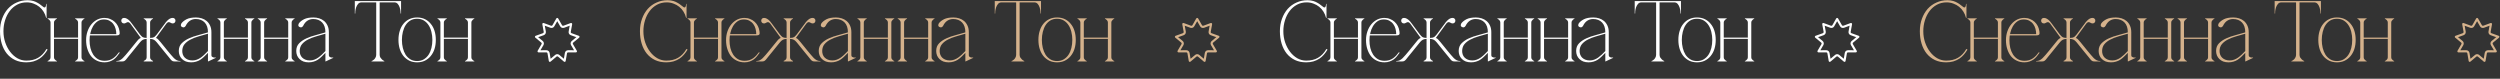 <?xml version="1.0" encoding="UTF-8"?> <svg xmlns="http://www.w3.org/2000/svg" width="2318" height="73" viewBox="0 0 2318 73" fill="none"><rect x="0" y="0" width="2318" height="73" fill="#333333" stroke="none"/> <path d="M3.2 29C3.2 32.627 3.76 36.093 4.88 39.4C6 42.653 7.52 45.533 9.44 48.04C11.36 50.547 13.6 52.547 16.16 54.04C18.773 55.48 21.52 56.2 24.4 56.2C28.72 56.2 32.373 55.32 35.36 53.56C38.4 51.8 40.987 49.08 43.12 45.4L44.16 45.96C43.2 47.613 42.08 49.187 40.8 50.68C39.573 52.12 38.16 53.373 36.56 54.44C34.96 55.453 33.147 56.28 31.12 56.92C29.147 57.507 26.907 57.8 24.4 57.8C20.453 57.8 16.96 57.08 13.92 55.64C10.88 54.147 8.32 52.12 6.24 49.56C4.213 47 2.667 43.96 1.6 40.44C0.533 36.92 0 33.08 0 28.92C0 24.76 0.64 20.92 1.92 17.4C3.2 13.88 4.96 10.84 7.2 8.28C9.493 5.72 12.213 3.747 15.36 2.36C18.507 0.92 21.92 0.2 25.6 0.2C27.627 0.2 29.413 0.44 30.96 0.92C32.507 1.4 33.84 1.987 34.96 2.68C36.133 3.32 37.147 4.013 38 4.76C38.853 5.453 39.627 6.04 40.32 6.52C40.693 6.787 41.013 6.92 41.28 6.92C41.813 6.92 42.187 6.6 42.4 5.96C42.667 5.267 42.8 4.467 42.8 3.56H43.2V16.6H42.8C42.32 14.52 41.52 12.6 40.4 10.84C39.333 9.08 38 7.56 36.4 6.28C34.8 5 33.013 4.013 31.04 3.32C29.067 2.573 26.987 2.2 24.8 2.2C21.493 2.2 18.507 2.92 15.84 4.36C13.173 5.8 10.907 7.747 9.04 10.2C7.173 12.653 5.733 15.507 4.72 18.76C3.707 21.96 3.2 25.373 3.2 29ZM50.061 20.92V53.08H46.861V20.92H50.061ZM50.061 53.08C50.061 53.667 50.194 54.2 50.461 54.68C50.781 55.107 51.101 55.453 51.421 55.72C51.794 56.093 52.247 56.387 52.781 56.6V57H44.141V56.6C44.674 56.387 45.127 56.093 45.501 55.72C45.874 55.453 46.194 55.107 46.461 54.68C46.727 54.2 46.861 53.667 46.861 53.08H50.061ZM75.581 20.92V53.08H72.381V20.92H75.581ZM75.581 53.08C75.581 53.667 75.714 54.2 75.981 54.68C76.301 55.107 76.621 55.453 76.941 55.72C77.314 56.093 77.767 56.387 78.301 56.6V57H69.661V56.6C70.194 56.387 70.647 56.093 71.021 55.72C71.394 55.453 71.714 55.107 71.981 54.68C72.247 54.2 72.381 53.667 72.381 53.08H75.581ZM48.541 34.84H73.901V36.04H48.541V34.84ZM46.861 20.92C46.861 20.333 46.727 19.827 46.461 19.4C46.194 18.92 45.874 18.547 45.501 18.28C45.127 17.907 44.674 17.613 44.141 17.4V17H52.781V17.4C52.247 17.613 51.794 17.907 51.421 18.28C51.101 18.547 50.781 18.92 50.461 19.4C50.194 19.827 50.061 20.333 50.061 20.92H46.861ZM72.381 20.92C72.381 20.333 72.247 19.827 71.981 19.4C71.714 18.92 71.394 18.547 71.021 18.28C70.647 17.907 70.194 17.613 69.661 17.4V17H78.301V17.4C77.767 17.613 77.314 17.907 76.941 18.28C76.621 18.547 76.301 18.92 75.981 19.4C75.714 19.827 75.581 20.333 75.581 20.92H72.381ZM83.044 37.16C83.044 39.72 83.31 42.173 83.844 44.52C84.43 46.813 85.284 48.84 86.404 50.6C87.577 52.36 89.044 53.773 90.804 54.84C92.564 55.853 94.617 56.36 96.964 56.36C98.564 56.36 100.004 56.173 101.284 55.8C102.564 55.373 103.737 54.813 104.804 54.12C105.87 53.373 106.857 52.52 107.764 51.56C108.67 50.547 109.55 49.48 110.404 48.36L110.964 48.92C110.217 50.04 109.39 51.133 108.484 52.2C107.63 53.267 106.644 54.227 105.524 55.08C104.404 55.88 103.15 56.52 101.764 57C100.377 57.533 98.777 57.8 96.964 57.8C94.35 57.8 91.977 57.293 89.844 56.28C87.71 55.267 85.897 53.853 84.404 52.04C82.964 50.173 81.844 47.987 81.044 45.48C80.244 42.973 79.844 40.2 79.844 37.16C79.844 34.173 80.297 31.427 81.204 28.92C82.11 26.36 83.337 24.173 84.884 22.36C86.43 20.547 88.217 19.133 90.244 18.12C92.324 17.107 94.537 16.6 96.884 16.6C98.804 16.6 100.564 16.947 102.164 17.64C103.817 18.28 105.23 19.16 106.404 20.28C107.63 21.4 108.617 22.707 109.364 24.2C110.11 25.693 110.59 27.267 110.804 28.92C110.91 29.613 110.964 30.2 110.964 30.68C111.017 31.16 110.937 31.56 110.724 31.88C110.564 32.2 110.217 32.44 109.684 32.6C109.204 32.76 108.43 32.84 107.364 32.84H83.204L83.444 31.64H107.844C107.844 29.987 107.63 28.36 107.204 26.76C106.777 25.107 106.084 23.64 105.124 22.36C104.217 21.08 103.017 20.04 101.524 19.24C100.084 18.44 98.35 18.04 96.324 18.04C94.03 18.04 92.057 18.627 90.404 19.8C88.75 20.973 87.364 22.493 86.244 24.36C85.177 26.173 84.377 28.227 83.844 30.52C83.31 32.76 83.044 34.973 83.044 37.16ZM139.173 35.16C140.186 35.107 140.986 35.027 141.573 34.92C142.159 34.76 142.666 34.547 143.093 34.28C143.519 33.96 143.893 33.613 144.213 33.24C144.533 32.867 144.933 32.413 145.413 31.88L152.853 21.88H154.293L144.613 35.16C145.626 35.587 146.426 36.173 147.013 36.92C147.653 37.613 148.346 38.413 149.093 39.32L155.253 46.92C156.479 48.307 157.573 49.613 158.533 50.84C159.493 52.013 160.399 53.027 161.253 53.88C162.159 54.733 163.066 55.4 163.973 55.88C164.933 56.36 166.053 56.6 167.333 56.6V57H162.453C161.439 57 160.639 56.893 160.053 56.68C159.519 56.413 158.959 55.96 158.373 55.32C157.786 54.68 157.066 53.773 156.213 52.6C155.359 51.427 154.133 49.933 152.533 48.12L145.413 39.32C144.506 38.2 143.626 37.4 142.773 36.92C141.919 36.44 140.719 36.147 139.173 36.04V35.16ZM135.973 20.92H139.173V53.08H135.973V20.92ZM139.173 53.08C139.173 53.667 139.306 54.2 139.573 54.68C139.893 55.107 140.213 55.453 140.533 55.72C140.906 56.04 141.359 56.307 141.893 56.52V57H133.253V56.52C133.786 56.307 134.239 56.04 134.613 55.72C134.986 55.453 135.306 55.107 135.573 54.68C135.839 54.2 135.973 53.667 135.973 53.08H139.173ZM135.973 20.92C135.973 20.333 135.839 19.827 135.573 19.4C135.306 18.92 134.986 18.547 134.613 18.28C134.239 17.907 133.786 17.613 133.253 17.4V17H141.893V17.4C141.359 17.613 140.906 17.907 140.533 18.28C140.213 18.547 139.893 18.92 139.573 19.4C139.306 19.827 139.173 20.333 139.173 20.92H135.973ZM160.133 21.72C159.599 21.72 159.093 21.587 158.613 21.32C158.186 21.053 157.759 20.84 157.333 20.68C156.906 20.52 156.453 20.493 155.973 20.6C155.493 20.707 154.933 21.133 154.293 21.88H152.853C153.013 21.72 153.279 21.347 153.653 20.76C154.079 20.173 154.613 19.587 155.253 19C155.893 18.36 156.613 17.8 157.413 17.32C158.266 16.84 159.173 16.6 160.133 16.6C160.879 16.6 161.493 16.84 161.973 17.32C162.453 17.8 162.693 18.413 162.693 19.16C162.693 19.907 162.453 20.52 161.973 21C161.493 21.48 160.879 21.72 160.133 21.72ZM135.973 36.04C134.426 36.147 133.226 36.44 132.373 36.92C131.519 37.4 130.639 38.2 129.733 39.32L122.613 48.12C121.013 49.933 119.786 51.427 118.933 52.6C118.079 53.773 117.359 54.68 116.773 55.32C116.186 55.96 115.626 56.413 115.093 56.68C114.559 56.893 113.759 57 112.693 57H107.812V56.6C109.093 56.6 110.186 56.36 111.093 55.88C112.053 55.4 112.959 54.733 113.813 53.88C114.719 53.027 115.653 52.013 116.613 50.84C117.573 49.613 118.666 48.307 119.893 46.92L126.053 39.32C126.799 38.413 127.466 37.613 128.053 36.92C128.693 36.173 129.519 35.587 130.533 35.16L120.853 21.88H122.293L129.733 31.88C130.213 32.413 130.613 32.867 130.933 33.24C131.253 33.613 131.626 33.96 132.053 34.28C132.479 34.547 132.986 34.76 133.573 34.92C134.159 35.027 134.959 35.107 135.973 35.16V36.04ZM115.013 21.72C114.266 21.72 113.653 21.48 113.173 21C112.693 20.52 112.453 19.907 112.453 19.16C112.453 18.413 112.693 17.8 113.173 17.32C113.653 16.84 114.266 16.6 115.013 16.6C115.973 16.6 116.853 16.84 117.653 17.32C118.506 17.8 119.253 18.36 119.893 19C120.533 19.587 121.039 20.173 121.413 20.76C121.839 21.347 122.133 21.72 122.293 21.88H120.853C120.213 21.133 119.653 20.707 119.173 20.6C118.693 20.493 118.239 20.52 117.812 20.68C117.386 20.84 116.959 21.053 116.533 21.32C116.106 21.587 115.599 21.72 115.013 21.72ZM192.981 57L192.821 56.84V29.96C192.821 26.013 191.808 22.973 189.781 20.84C187.755 18.707 184.981 17.64 181.461 17.64C179.541 17.64 177.781 18.147 176.181 19.16C174.581 20.173 173.248 21.773 172.181 23.96C171.755 24.707 171.221 25.16 170.581 25.32C169.941 25.427 169.328 25.32 168.741 25C167.995 24.573 167.648 23.987 167.701 23.24C167.808 22.493 168.021 21.907 168.341 21.48C169.408 20.093 170.981 18.867 173.061 17.8C175.195 16.733 178.075 16.2 181.701 16.2C183.568 16.2 185.355 16.467 187.061 17C188.768 17.533 190.288 18.36 191.621 19.48C192.955 20.6 194.021 22.04 194.821 23.8C195.621 25.507 196.021 27.56 196.021 29.96V51.24C196.021 51.827 196.208 52.28 196.581 52.6C196.955 52.867 197.381 53.08 197.861 53.24C198.341 53.347 198.795 53.4 199.221 53.4C199.648 53.347 199.888 53.293 199.941 53.24L200.101 53.64L192.981 57ZM192.821 49C191.488 50.387 190.235 51.64 189.061 52.76C187.941 53.827 186.795 54.733 185.621 55.48C184.448 56.227 183.168 56.787 181.781 57.16C180.448 57.587 178.928 57.8 177.221 57.8C175.408 57.8 173.781 57.533 172.341 57C170.901 56.413 169.701 55.64 168.741 54.68C167.781 53.72 167.035 52.6 166.501 51.32C166.021 50.04 165.781 48.68 165.781 47.24C165.781 44.36 166.661 42.013 168.421 40.2C170.235 38.333 172.501 36.787 175.221 35.56C177.941 34.333 180.875 33.32 184.021 32.52C187.168 31.72 190.101 30.893 192.821 30.04V31.24C189.941 32.093 187.088 32.92 184.261 33.72C181.435 34.52 178.901 35.507 176.661 36.68C174.421 37.8 172.581 39.213 171.141 40.92C169.755 42.573 169.035 44.68 168.981 47.24C168.981 48.413 169.168 49.533 169.541 50.6C169.915 51.667 170.501 52.6 171.301 53.4C172.101 54.2 173.088 54.84 174.261 55.32C175.488 55.8 176.875 56.04 178.421 56.04C179.861 56.04 181.221 55.8 182.501 55.32C183.781 54.84 185.008 54.2 186.181 53.4C187.355 52.547 188.475 51.613 189.541 50.6C190.661 49.533 191.755 48.44 192.821 47.32V49ZM207.561 20.92V53.08H204.361V20.92H207.561ZM207.561 53.08C207.561 53.667 207.694 54.2 207.961 54.68C208.281 55.107 208.601 55.453 208.921 55.72C209.294 56.093 209.747 56.387 210.281 56.6V57H201.641V56.6C202.174 56.387 202.627 56.093 203.001 55.72C203.374 55.453 203.694 55.107 203.961 54.68C204.227 54.2 204.361 53.667 204.361 53.08H207.561ZM233.081 20.92V53.08H229.881V20.92H233.081ZM233.081 53.08C233.081 53.667 233.214 54.2 233.481 54.68C233.801 55.107 234.121 55.453 234.441 55.72C234.814 56.093 235.267 56.387 235.801 56.6V57H227.161V56.6C227.694 56.387 228.147 56.093 228.521 55.72C228.894 55.453 229.214 55.107 229.481 54.68C229.747 54.2 229.881 53.667 229.881 53.08H233.081ZM206.041 34.84H231.401V36.04H206.041V34.84ZM204.361 20.92C204.361 20.333 204.227 19.827 203.961 19.4C203.694 18.92 203.374 18.547 203.001 18.28C202.627 17.907 202.174 17.613 201.641 17.4V17H210.281V17.4C209.747 17.613 209.294 17.907 208.921 18.28C208.601 18.547 208.281 18.92 207.961 19.4C207.694 19.827 207.561 20.333 207.561 20.92H204.361ZM229.881 20.92C229.881 20.333 229.747 19.827 229.481 19.4C229.214 18.92 228.894 18.547 228.521 18.28C228.147 17.907 227.694 17.613 227.161 17.4V17H235.801V17.4C235.267 17.613 234.814 17.907 234.441 18.28C234.121 18.547 233.801 18.92 233.481 19.4C233.214 19.827 233.081 20.333 233.081 20.92H229.881ZM244.904 20.92V53.08H241.704V20.92H244.904ZM244.904 53.08C244.904 53.667 245.038 54.2 245.304 54.68C245.624 55.107 245.944 55.453 246.264 55.72C246.638 56.093 247.091 56.387 247.624 56.6V57H238.984V56.6C239.518 56.387 239.971 56.093 240.344 55.72C240.718 55.453 241.038 55.107 241.304 54.68C241.571 54.2 241.704 53.667 241.704 53.08H244.904ZM270.424 20.92V53.08H267.224V20.92H270.424ZM270.424 53.08C270.424 53.667 270.558 54.2 270.824 54.68C271.144 55.107 271.464 55.453 271.784 55.72C272.158 56.093 272.611 56.387 273.144 56.6V57H264.504V56.6C265.038 56.387 265.491 56.093 265.864 55.72C266.238 55.453 266.558 55.107 266.824 54.68C267.091 54.2 267.224 53.667 267.224 53.08H270.424ZM243.384 34.84H268.744V36.04H243.384V34.84ZM241.704 20.92C241.704 20.333 241.571 19.827 241.304 19.4C241.038 18.92 240.718 18.547 240.344 18.28C239.971 17.907 239.518 17.613 238.984 17.4V17H247.624V17.4C247.091 17.613 246.638 17.907 246.264 18.28C245.944 18.547 245.624 18.92 245.304 19.4C245.038 19.827 244.904 20.333 244.904 20.92H241.704ZM267.224 20.92C267.224 20.333 267.091 19.827 266.824 19.4C266.558 18.92 266.238 18.547 265.864 18.28C265.491 17.907 265.038 17.613 264.504 17.4V17H273.144V17.4C272.611 17.613 272.158 17.907 271.784 18.28C271.464 18.547 271.144 18.92 270.824 19.4C270.558 19.827 270.424 20.333 270.424 20.92H267.224ZM301.888 57L301.728 56.84V29.96C301.728 26.013 300.714 22.973 298.688 20.84C296.661 18.707 293.888 17.64 290.368 17.64C288.448 17.64 286.688 18.147 285.088 19.16C283.488 20.173 282.154 21.773 281.088 23.96C280.661 24.707 280.128 25.16 279.488 25.32C278.848 25.427 278.234 25.32 277.648 25C276.901 24.573 276.554 23.987 276.608 23.24C276.714 22.493 276.928 21.907 277.248 21.48C278.314 20.093 279.888 18.867 281.968 17.8C284.101 16.733 286.981 16.2 290.608 16.2C292.474 16.2 294.261 16.467 295.968 17C297.674 17.533 299.194 18.36 300.528 19.48C301.861 20.6 302.928 22.04 303.728 23.8C304.528 25.507 304.928 27.56 304.928 29.96V51.24C304.928 51.827 305.114 52.28 305.488 52.6C305.861 52.867 306.288 53.08 306.768 53.24C307.248 53.347 307.701 53.4 308.128 53.4C308.554 53.347 308.794 53.293 308.848 53.24L309.008 53.64L301.888 57ZM301.728 49C300.394 50.387 299.141 51.64 297.968 52.76C296.848 53.827 295.701 54.733 294.528 55.48C293.354 56.227 292.074 56.787 290.688 57.16C289.354 57.587 287.834 57.8 286.128 57.8C284.314 57.8 282.688 57.533 281.248 57C279.808 56.413 278.608 55.64 277.648 54.68C276.688 53.72 275.941 52.6 275.408 51.32C274.928 50.04 274.688 48.68 274.688 47.24C274.688 44.36 275.567 42.013 277.327 40.2C279.141 38.333 281.408 36.787 284.128 35.56C286.848 34.333 289.781 33.32 292.928 32.52C296.074 31.72 299.008 30.893 301.728 30.04V31.24C298.848 32.093 295.994 32.92 293.168 33.72C290.341 34.52 287.808 35.507 285.568 36.68C283.328 37.8 281.488 39.213 280.048 40.92C278.661 42.573 277.941 44.68 277.888 47.24C277.888 48.413 278.074 49.533 278.448 50.6C278.821 51.667 279.408 52.6 280.208 53.4C281.008 54.2 281.994 54.84 283.168 55.32C284.394 55.8 285.781 56.04 287.328 56.04C288.768 56.04 290.128 55.8 291.408 55.32C292.688 54.84 293.914 54.2 295.088 53.4C296.261 52.547 297.381 51.613 298.448 50.6C299.568 49.533 300.661 48.44 301.728 47.32V49ZM352.024 50.68C352.024 51.693 352.238 52.573 352.664 53.32C353.144 54.013 353.651 54.627 354.184 55.16C354.824 55.747 355.544 56.227 356.344 56.6V57H344.504V56.6C344.611 56.6 344.878 56.493 345.304 56.28C345.784 56.013 346.291 55.64 346.824 55.16C347.358 54.68 347.811 54.067 348.184 53.32C348.611 52.573 348.824 51.693 348.824 50.68H352.024ZM352.024 1V50.68H348.824V1H352.024ZM335.304 1H365.544V2.2H335.304V1ZM365.544 1H371.864V12.52H371.464C371.464 12.2 371.411 11.507 371.304 10.44C371.251 9.32 371.011 8.147 370.584 6.92C370.211 5.693 369.624 4.6 368.824 3.64C368.024 2.68 366.931 2.2 365.544 2.2V1ZM335.304 2.2C333.918 2.2 332.824 2.68 332.024 3.64C331.224 4.6 330.611 5.693 330.184 6.92C329.811 8.147 329.571 9.32 329.464 10.44C329.411 11.507 329.384 12.2 329.384 12.52H328.984V1H335.304V2.2ZM386.733 16.2C389.4 16.2 391.8 16.707 393.933 17.72C396.066 18.733 397.88 20.173 399.373 22.04C400.92 23.853 402.093 26.04 402.893 28.6C403.693 31.16 404.093 33.96 404.093 37C404.093 40.04 403.693 42.84 402.893 45.4C402.093 47.907 400.92 50.093 399.373 51.96C397.88 53.773 396.066 55.213 393.933 56.28C391.8 57.293 389.4 57.8 386.733 57.8C384.066 57.8 381.666 57.293 379.533 56.28C377.4 55.213 375.586 53.773 374.093 51.96C372.6 50.093 371.453 47.907 370.653 45.4C369.853 42.84 369.453 40.04 369.453 37C369.453 33.96 369.853 31.16 370.653 28.6C371.453 26.04 372.6 23.853 374.093 22.04C375.586 20.173 377.4 18.733 379.533 17.72C381.666 16.707 384.066 16.2 386.733 16.2ZM386.733 56.6C389.133 56.6 391.213 56.067 392.973 55C394.733 53.933 396.2 52.52 397.373 50.76C398.546 48.947 399.426 46.867 400.013 44.52C400.6 42.12 400.893 39.613 400.893 37C400.893 34.387 400.6 31.907 400.013 29.56C399.426 27.16 398.546 25.08 397.373 23.32C396.2 21.507 394.733 20.067 392.973 19C391.213 17.933 389.133 17.4 386.733 17.4C384.333 17.4 382.253 17.933 380.493 19C378.733 20.067 377.266 21.507 376.093 23.32C374.973 25.08 374.12 27.16 373.533 29.56C372.946 31.907 372.653 34.387 372.653 37C372.653 39.613 372.946 42.12 373.533 44.52C374.12 46.867 374.973 48.947 376.093 50.76C377.266 52.52 378.733 53.933 380.493 55C382.253 56.067 384.333 56.6 386.733 56.6ZM411.545 20.92V53.08H408.345V20.92H411.545ZM411.545 53.08C411.545 53.667 411.678 54.2 411.945 54.68C412.265 55.107 412.585 55.453 412.905 55.72C413.278 56.093 413.732 56.387 414.265 56.6V57H405.625V56.6C406.158 56.387 406.612 56.093 406.985 55.72C407.358 55.453 407.678 55.107 407.945 54.68C408.212 54.2 408.345 53.667 408.345 53.08H411.545ZM437.065 20.92V53.08H433.865V20.92H437.065ZM437.065 53.08C437.065 53.667 437.198 54.2 437.465 54.68C437.785 55.107 438.105 55.453 438.425 55.72C438.798 56.093 439.252 56.387 439.785 56.6V57H431.145V56.6C431.678 56.387 432.132 56.093 432.505 55.72C432.878 55.453 433.198 55.107 433.465 54.68C433.732 54.2 433.865 53.667 433.865 53.08H437.065ZM410.025 34.84H435.385V36.04H410.025V34.84ZM408.345 20.92C408.345 20.333 408.212 19.827 407.945 19.4C407.678 18.92 407.358 18.547 406.985 18.28C406.612 17.907 406.158 17.613 405.625 17.4V17H414.265V17.4C413.732 17.613 413.278 17.907 412.905 18.28C412.585 18.547 412.265 18.92 411.945 19.4C411.678 19.827 411.545 20.333 411.545 20.92H408.345ZM433.865 20.92C433.865 20.333 433.732 19.827 433.465 19.4C433.198 18.92 432.878 18.547 432.505 18.28C432.132 17.907 431.678 17.613 431.145 17.4V17H439.785V17.4C439.252 17.613 438.798 17.907 438.425 18.28C438.105 18.547 437.785 18.92 437.465 19.4C437.198 19.827 437.065 20.333 437.065 20.92H433.865Z" fill="white"></path> <path fill-rule="evenodd" clip-rule="evenodd" d="M516.681 19.634L513.946 24.421C513.219 25.694 511.678 26.255 510.302 25.747L505.131 23.838L506.113 29.262C506.375 30.705 505.555 32.125 504.174 32.62L498.986 34.482L503.225 38.006C504.353 38.943 504.637 40.558 503.898 41.825L501.12 46.586L506.632 46.56C508.099 46.554 509.355 47.608 509.603 49.053L510.535 54.486L514.742 50.923C515.861 49.976 517.501 49.976 518.62 50.923L522.826 54.486L523.758 49.053C524.006 47.608 525.262 46.554 526.729 46.56L532.241 46.586L529.463 41.825C528.724 40.558 529.009 38.943 530.136 38.006L534.375 34.482L529.187 32.62C527.806 32.125 526.986 30.705 527.248 29.262L528.23 23.838L523.059 25.747C521.683 26.255 520.142 25.694 519.415 24.421L516.681 19.634ZM517.549 17.122C517.165 16.45 516.196 16.45 515.812 17.122L512.21 23.429C511.967 23.853 511.454 24.04 510.995 23.871L504.182 21.355C503.456 21.087 502.713 21.71 502.851 22.472L504.145 29.619C504.233 30.099 503.959 30.573 503.499 30.738L496.663 33.191C495.934 33.452 495.766 34.406 496.361 34.901L501.946 39.544C502.322 39.856 502.417 40.395 502.171 40.817L498.51 47.09C498.12 47.758 498.605 48.597 499.379 48.594L506.642 48.56C507.13 48.558 507.549 48.91 507.632 49.391L508.86 56.55C508.991 57.312 509.901 57.644 510.492 57.144L516.034 52.449C516.407 52.133 516.954 52.133 517.327 52.449L522.869 57.144C523.46 57.644 524.37 57.312 524.501 56.55L525.729 49.391C525.812 48.91 526.231 48.558 526.719 48.56L533.982 48.594C534.756 48.597 535.241 47.758 534.851 47.09L531.19 40.817C530.944 40.395 531.039 39.856 531.415 39.544L537 34.901C537.595 34.406 537.427 33.452 536.698 33.191L529.862 30.738C529.402 30.573 529.129 30.099 529.216 29.619L530.51 22.472C530.648 21.71 529.906 21.087 529.18 21.355L522.366 23.871C521.907 24.04 521.394 23.853 521.151 23.429L517.549 17.122Z" fill="white"></path> <path d="M596.561 29C596.561 32.627 597.121 36.093 598.241 39.4C599.361 42.653 600.881 45.533 602.801 48.04C604.721 50.547 606.961 52.547 609.521 54.04C612.135 55.48 614.881 56.2 617.761 56.2C622.081 56.2 625.735 55.32 628.721 53.56C631.761 51.8 634.348 49.08 636.481 45.4L637.521 45.96C636.561 47.613 635.441 49.187 634.161 50.68C632.935 52.12 631.521 53.373 629.921 54.44C628.321 55.453 626.508 56.28 624.481 56.92C622.508 57.507 620.268 57.8 617.761 57.8C613.815 57.8 610.321 57.08 607.281 55.64C604.241 54.147 601.681 52.12 599.601 49.56C597.575 47 596.028 43.96 594.961 40.44C593.895 36.92 593.361 33.08 593.361 28.92C593.361 24.76 594.001 20.92 595.281 17.4C596.561 13.88 598.321 10.84 600.561 8.28C602.855 5.72 605.575 3.747 608.721 2.36C611.868 0.92 615.281 0.2 618.961 0.2C620.988 0.2 622.775 0.44 624.321 0.92C625.868 1.4 627.201 1.987 628.321 2.68C629.495 3.32 630.508 4.013 631.361 4.76C632.215 5.453 632.988 6.04 633.681 6.52C634.055 6.787 634.375 6.92 634.641 6.92C635.175 6.92 635.548 6.6 635.761 5.96C636.028 5.267 636.161 4.467 636.161 3.56H636.561V16.6H636.161C635.681 14.52 634.881 12.6 633.761 10.84C632.695 9.08 631.361 7.56 629.761 6.28C628.161 5 626.375 4.013 624.401 3.32C622.428 2.573 620.348 2.2 618.161 2.2C614.855 2.2 611.868 2.92 609.201 4.36C606.535 5.8 604.268 7.747 602.401 10.2C600.535 12.653 599.095 15.507 598.081 18.76C597.068 21.96 596.561 25.373 596.561 29ZM643.422 20.92V53.08H640.222V20.92H643.422ZM643.422 53.08C643.422 53.667 643.555 54.2 643.822 54.68C644.142 55.107 644.462 55.453 644.782 55.72C645.155 56.093 645.609 56.387 646.142 56.6V57H637.502V56.6C638.035 56.387 638.489 56.093 638.862 55.72C639.235 55.453 639.555 55.107 639.822 54.68C640.089 54.2 640.222 53.667 640.222 53.08H643.422ZM668.942 20.92V53.08H665.742V20.92H668.942ZM668.942 53.08C668.942 53.667 669.075 54.2 669.342 54.68C669.662 55.107 669.982 55.453 670.302 55.72C670.675 56.093 671.129 56.387 671.662 56.6V57H663.022V56.6C663.555 56.387 664.009 56.093 664.382 55.72C664.755 55.453 665.075 55.107 665.342 54.68C665.609 54.2 665.742 53.667 665.742 53.08H668.942ZM641.902 34.84H667.262V36.04H641.902V34.84ZM640.222 20.92C640.222 20.333 640.089 19.827 639.822 19.4C639.555 18.92 639.235 18.547 638.862 18.28C638.489 17.907 638.035 17.613 637.502 17.4V17H646.142V17.4C645.609 17.613 645.155 17.907 644.782 18.28C644.462 18.547 644.142 18.92 643.822 19.4C643.555 19.827 643.422 20.333 643.422 20.92H640.222ZM665.742 20.92C665.742 20.333 665.609 19.827 665.342 19.4C665.075 18.92 664.755 18.547 664.382 18.28C664.009 17.907 663.555 17.613 663.022 17.4V17H671.662V17.4C671.129 17.613 670.675 17.907 670.302 18.28C669.982 18.547 669.662 18.92 669.342 19.4C669.075 19.827 668.942 20.333 668.942 20.92H665.742ZM676.405 37.16C676.405 39.72 676.672 42.173 677.205 44.52C677.792 46.813 678.645 48.84 679.765 50.6C680.938 52.36 682.405 53.773 684.165 54.84C685.925 55.853 687.978 56.36 690.325 56.36C691.925 56.36 693.365 56.173 694.645 55.8C695.925 55.373 697.098 54.813 698.165 54.12C699.232 53.373 700.218 52.52 701.125 51.56C702.032 50.547 702.912 49.48 703.765 48.36L704.325 48.92C703.578 50.04 702.752 51.133 701.845 52.2C700.992 53.267 700.005 54.227 698.885 55.08C697.765 55.88 696.512 56.52 695.125 57C693.738 57.533 692.138 57.8 690.325 57.8C687.712 57.8 685.338 57.293 683.205 56.28C681.072 55.267 679.258 53.853 677.765 52.04C676.325 50.173 675.205 47.987 674.405 45.48C673.605 42.973 673.205 40.2 673.205 37.16C673.205 34.173 673.658 31.427 674.565 28.92C675.472 26.36 676.698 24.173 678.245 22.36C679.792 20.547 681.578 19.133 683.605 18.12C685.685 17.107 687.898 16.6 690.245 16.6C692.165 16.6 693.925 16.947 695.525 17.64C697.178 18.28 698.592 19.16 699.765 20.28C700.992 21.4 701.978 22.707 702.725 24.2C703.472 25.693 703.952 27.267 704.165 28.92C704.272 29.613 704.325 30.2 704.325 30.68C704.378 31.16 704.298 31.56 704.085 31.88C703.925 32.2 703.578 32.44 703.045 32.6C702.565 32.76 701.792 32.84 700.725 32.84H676.565L676.805 31.64H701.205C701.205 29.987 700.992 28.36 700.565 26.76C700.138 25.107 699.445 23.64 698.485 22.36C697.578 21.08 696.378 20.04 694.885 19.24C693.445 18.44 691.712 18.04 689.685 18.04C687.392 18.04 685.418 18.627 683.765 19.8C682.112 20.973 680.725 22.493 679.605 24.36C678.538 26.173 677.738 28.227 677.205 30.52C676.672 32.76 676.405 34.973 676.405 37.16ZM732.534 35.16C733.547 35.107 734.347 35.027 734.934 34.92C735.52 34.76 736.027 34.547 736.454 34.28C736.88 33.96 737.254 33.613 737.574 33.24C737.894 32.867 738.294 32.413 738.774 31.88L746.214 21.88H747.654L737.974 35.16C738.987 35.587 739.787 36.173 740.374 36.92C741.014 37.613 741.707 38.413 742.454 39.32L748.614 46.92C749.84 48.307 750.934 49.613 751.894 50.84C752.854 52.013 753.76 53.027 754.614 53.88C755.52 54.733 756.427 55.4 757.334 55.88C758.294 56.36 759.414 56.6 760.694 56.6V57H755.814C754.8 57 754 56.893 753.414 56.68C752.88 56.413 752.32 55.96 751.734 55.32C751.147 54.68 750.427 53.773 749.574 52.6C748.72 51.427 747.494 49.933 745.894 48.12L738.774 39.32C737.867 38.2 736.987 37.4 736.134 36.92C735.28 36.44 734.08 36.147 732.534 36.04V35.16ZM729.334 20.92H732.534V53.08H729.334V20.92ZM732.534 53.08C732.534 53.667 732.667 54.2 732.934 54.68C733.254 55.107 733.574 55.453 733.894 55.72C734.267 56.04 734.72 56.307 735.254 56.52V57H726.614V56.52C727.147 56.307 727.6 56.04 727.974 55.72C728.347 55.453 728.667 55.107 728.934 54.68C729.2 54.2 729.334 53.667 729.334 53.08H732.534ZM729.334 20.92C729.334 20.333 729.2 19.827 728.934 19.4C728.667 18.92 728.347 18.547 727.974 18.28C727.6 17.907 727.147 17.613 726.614 17.4V17H735.254V17.4C734.72 17.613 734.267 17.907 733.894 18.28C733.574 18.547 733.254 18.92 732.934 19.4C732.667 19.827 732.534 20.333 732.534 20.92H729.334ZM753.494 21.72C752.96 21.72 752.454 21.587 751.974 21.32C751.547 21.053 751.12 20.84 750.694 20.68C750.267 20.52 749.814 20.493 749.334 20.6C748.854 20.707 748.294 21.133 747.654 21.88H746.214C746.374 21.72 746.64 21.347 747.014 20.76C747.44 20.173 747.974 19.587 748.614 19C749.254 18.36 749.974 17.8 750.774 17.32C751.627 16.84 752.534 16.6 753.494 16.6C754.24 16.6 754.854 16.84 755.334 17.32C755.814 17.8 756.054 18.413 756.054 19.16C756.054 19.907 755.814 20.52 755.334 21C754.854 21.48 754.24 21.72 753.494 21.72ZM729.334 36.04C727.787 36.147 726.587 36.44 725.734 36.92C724.88 37.4 724 38.2 723.094 39.32L715.974 48.12C714.374 49.933 713.147 51.427 712.294 52.6C711.44 53.773 710.72 54.68 710.134 55.32C709.547 55.96 708.987 56.413 708.454 56.68C707.92 56.893 707.12 57 706.054 57H701.174V56.6C702.454 56.6 703.547 56.36 704.454 55.88C705.414 55.4 706.32 54.733 707.174 53.88C708.08 53.027 709.014 52.013 709.974 50.84C710.934 49.613 712.027 48.307 713.254 46.92L719.414 39.32C720.16 38.413 720.827 37.613 721.414 36.92C722.054 36.173 722.88 35.587 723.894 35.16L714.214 21.88H715.654L723.094 31.88C723.574 32.413 723.974 32.867 724.294 33.24C724.614 33.613 724.987 33.96 725.414 34.28C725.84 34.547 726.347 34.76 726.934 34.92C727.52 35.027 728.32 35.107 729.334 35.16V36.04ZM708.374 21.72C707.627 21.72 707.014 21.48 706.534 21C706.054 20.52 705.814 19.907 705.814 19.16C705.814 18.413 706.054 17.8 706.534 17.32C707.014 16.84 707.627 16.6 708.374 16.6C709.334 16.6 710.214 16.84 711.014 17.32C711.867 17.8 712.614 18.36 713.254 19C713.894 19.587 714.4 20.173 714.774 20.76C715.2 21.347 715.494 21.72 715.654 21.88H714.214C713.574 21.133 713.014 20.707 712.534 20.6C712.054 20.493 711.6 20.52 711.174 20.68C710.747 20.84 710.32 21.053 709.894 21.32C709.467 21.587 708.96 21.72 708.374 21.72ZM786.343 57L786.183 56.84V29.96C786.183 26.013 785.169 22.973 783.143 20.84C781.116 18.707 778.343 17.64 774.823 17.64C772.903 17.64 771.143 18.147 769.543 19.16C767.943 20.173 766.609 21.773 765.543 23.96C765.116 24.707 764.583 25.16 763.943 25.32C763.303 25.427 762.689 25.32 762.103 25C761.356 24.573 761.009 23.987 761.063 23.24C761.169 22.493 761.383 21.907 761.703 21.48C762.769 20.093 764.343 18.867 766.423 17.8C768.556 16.733 771.436 16.2 775.063 16.2C776.929 16.2 778.716 16.467 780.423 17C782.129 17.533 783.649 18.36 784.983 19.48C786.316 20.6 787.383 22.04 788.183 23.8C788.983 25.507 789.383 27.56 789.383 29.96V51.24C789.383 51.827 789.569 52.28 789.943 52.6C790.316 52.867 790.743 53.08 791.223 53.24C791.703 53.347 792.156 53.4 792.583 53.4C793.009 53.347 793.249 53.293 793.303 53.24L793.463 53.64L786.343 57ZM786.183 49C784.849 50.387 783.596 51.64 782.423 52.76C781.303 53.827 780.156 54.733 778.983 55.48C777.809 56.227 776.529 56.787 775.143 57.16C773.809 57.587 772.289 57.8 770.583 57.8C768.769 57.8 767.143 57.533 765.703 57C764.263 56.413 763.063 55.64 762.103 54.68C761.143 53.72 760.396 52.6 759.863 51.32C759.383 50.04 759.143 48.68 759.143 47.24C759.143 44.36 760.023 42.013 761.783 40.2C763.596 38.333 765.863 36.787 768.583 35.56C771.303 34.333 774.236 33.32 777.383 32.52C780.529 31.72 783.463 30.893 786.183 30.04V31.24C783.303 32.093 780.449 32.92 777.623 33.72C774.796 34.52 772.263 35.507 770.023 36.68C767.783 37.8 765.943 39.213 764.503 40.92C763.116 42.573 762.396 44.68 762.343 47.24C762.343 48.413 762.529 49.533 762.903 50.6C763.276 51.667 763.863 52.6 764.663 53.4C765.463 54.2 766.449 54.84 767.623 55.32C768.849 55.8 770.236 56.04 771.783 56.04C773.223 56.04 774.583 55.8 775.863 55.32C777.143 54.84 778.369 54.2 779.543 53.4C780.716 52.547 781.836 51.613 782.903 50.6C784.023 49.533 785.116 48.44 786.183 47.32V49ZM800.922 20.92V53.08H797.722V20.92H800.922ZM800.922 53.08C800.922 53.667 801.055 54.2 801.322 54.68C801.642 55.107 801.962 55.453 802.282 55.72C802.655 56.093 803.109 56.387 803.642 56.6V57H795.002V56.6C795.535 56.387 795.989 56.093 796.362 55.72C796.735 55.453 797.055 55.107 797.322 54.68C797.589 54.2 797.722 53.667 797.722 53.08H800.922ZM826.442 20.92V53.08H823.242V20.92H826.442ZM826.442 53.08C826.442 53.667 826.575 54.2 826.842 54.68C827.162 55.107 827.482 55.453 827.802 55.72C828.175 56.093 828.629 56.387 829.162 56.6V57H820.522V56.6C821.055 56.387 821.509 56.093 821.882 55.72C822.255 55.453 822.575 55.107 822.842 54.68C823.109 54.2 823.242 53.667 823.242 53.08H826.442ZM799.402 34.84H824.762V36.04H799.402V34.84ZM797.722 20.92C797.722 20.333 797.589 19.827 797.322 19.4C797.055 18.92 796.735 18.547 796.362 18.28C795.989 17.907 795.535 17.613 795.002 17.4V17H803.642V17.4C803.109 17.613 802.655 17.907 802.282 18.28C801.962 18.547 801.642 18.92 801.322 19.4C801.055 19.827 800.922 20.333 800.922 20.92H797.722ZM823.242 20.92C823.242 20.333 823.109 19.827 822.842 19.4C822.575 18.92 822.255 18.547 821.882 18.28C821.509 17.907 821.055 17.613 820.522 17.4V17H829.162V17.4C828.629 17.613 828.175 17.907 827.802 18.28C827.482 18.547 827.162 18.92 826.842 19.4C826.575 19.827 826.442 20.333 826.442 20.92H823.242ZM838.266 20.92V53.08H835.066V20.92H838.266ZM838.266 53.08C838.266 53.667 838.399 54.2 838.666 54.68C838.986 55.107 839.306 55.453 839.626 55.72C839.999 56.093 840.452 56.387 840.986 56.6V57H832.346V56.6C832.879 56.387 833.332 56.093 833.706 55.72C834.079 55.453 834.399 55.107 834.666 54.68C834.932 54.2 835.066 53.667 835.066 53.08H838.266ZM863.786 20.92V53.08H860.586V20.92H863.786ZM863.786 53.08C863.786 53.667 863.919 54.2 864.186 54.68C864.506 55.107 864.826 55.453 865.146 55.72C865.519 56.093 865.972 56.387 866.506 56.6V57H857.866V56.6C858.399 56.387 858.852 56.093 859.226 55.72C859.599 55.453 859.919 55.107 860.186 54.68C860.452 54.2 860.586 53.667 860.586 53.08H863.786ZM836.746 34.84H862.106V36.04H836.746V34.84ZM835.066 20.92C835.066 20.333 834.932 19.827 834.666 19.4C834.399 18.92 834.079 18.547 833.706 18.28C833.332 17.907 832.879 17.613 832.346 17.4V17H840.986V17.4C840.452 17.613 839.999 17.907 839.626 18.28C839.306 18.547 838.986 18.92 838.666 19.4C838.399 19.827 838.266 20.333 838.266 20.92H835.066ZM860.586 20.92C860.586 20.333 860.452 19.827 860.186 19.4C859.919 18.92 859.599 18.547 859.226 18.28C858.852 17.907 858.399 17.613 857.866 17.4V17H866.506V17.4C865.972 17.613 865.519 17.907 865.146 18.28C864.826 18.547 864.506 18.92 864.186 19.4C863.919 19.827 863.786 20.333 863.786 20.92H860.586ZM895.249 57L895.089 56.84V29.96C895.089 26.013 894.075 22.973 892.049 20.84C890.022 18.707 887.249 17.64 883.729 17.64C881.809 17.64 880.049 18.147 878.449 19.16C876.849 20.173 875.515 21.773 874.449 23.96C874.022 24.707 873.489 25.16 872.849 25.32C872.209 25.427 871.595 25.32 871.009 25C870.262 24.573 869.915 23.987 869.969 23.24C870.075 22.493 870.289 21.907 870.609 21.48C871.675 20.093 873.249 18.867 875.329 17.8C877.462 16.733 880.342 16.2 883.969 16.2C885.835 16.2 887.622 16.467 889.329 17C891.035 17.533 892.555 18.36 893.889 19.48C895.222 20.6 896.289 22.04 897.089 23.8C897.889 25.507 898.289 27.56 898.289 29.96V51.24C898.289 51.827 898.475 52.28 898.849 52.6C899.222 52.867 899.649 53.08 900.129 53.24C900.609 53.347 901.062 53.4 901.489 53.4C901.915 53.347 902.155 53.293 902.209 53.24L902.369 53.64L895.249 57ZM895.089 49C893.755 50.387 892.502 51.64 891.329 52.76C890.209 53.827 889.062 54.733 887.889 55.48C886.715 56.227 885.435 56.787 884.049 57.16C882.715 57.587 881.195 57.8 879.489 57.8C877.675 57.8 876.049 57.533 874.609 57C873.169 56.413 871.969 55.64 871.009 54.68C870.049 53.72 869.302 52.6 868.769 51.32C868.289 50.04 868.049 48.68 868.049 47.24C868.049 44.36 868.929 42.013 870.689 40.2C872.502 38.333 874.769 36.787 877.489 35.56C880.209 34.333 883.142 33.32 886.289 32.52C889.435 31.72 892.369 30.893 895.089 30.04V31.24C892.209 32.093 889.355 32.92 886.529 33.72C883.702 34.52 881.169 35.507 878.929 36.68C876.689 37.8 874.849 39.213 873.409 40.92C872.022 42.573 871.302 44.68 871.249 47.24C871.249 48.413 871.435 49.533 871.809 50.6C872.182 51.667 872.769 52.6 873.569 53.4C874.369 54.2 875.355 54.84 876.529 55.32C877.755 55.8 879.142 56.04 880.689 56.04C882.129 56.04 883.489 55.8 884.769 55.32C886.049 54.84 887.275 54.2 888.449 53.4C889.622 52.547 890.742 51.613 891.809 50.6C892.929 49.533 894.022 48.44 895.089 47.32V49ZM945.386 50.68C945.386 51.693 945.599 52.573 946.026 53.32C946.506 54.013 947.012 54.627 947.546 55.16C948.186 55.747 948.906 56.227 949.706 56.6V57H937.866V56.6C937.972 56.6 938.239 56.493 938.666 56.28C939.146 56.013 939.652 55.64 940.186 55.16C940.719 54.68 941.172 54.067 941.546 53.32C941.972 52.573 942.186 51.693 942.186 50.68H945.386ZM945.386 1V50.68H942.186V1H945.386ZM928.666 1H958.906V2.2H928.666V1ZM958.906 1H965.226V12.52H964.826C964.826 12.2 964.772 11.507 964.666 10.44C964.612 9.32 964.372 8.147 963.946 6.92C963.572 5.693 962.986 4.6 962.186 3.64C961.386 2.68 960.292 2.2 958.906 2.2V1ZM928.666 2.2C927.279 2.2 926.186 2.68 925.386 3.64C924.586 4.6 923.972 5.693 923.546 6.92C923.172 8.147 922.932 9.32 922.826 10.44C922.772 11.507 922.746 12.2 922.746 12.52H922.346V1H928.666V2.2ZM980.094 16.2C982.761 16.2 985.161 16.707 987.294 17.72C989.428 18.733 991.241 20.173 992.734 22.04C994.281 23.853 995.454 26.04 996.254 28.6C997.054 31.16 997.454 33.96 997.454 37C997.454 40.04 997.054 42.84 996.254 45.4C995.454 47.907 994.281 50.093 992.734 51.96C991.241 53.773 989.428 55.213 987.294 56.28C985.161 57.293 982.761 57.8 980.094 57.8C977.428 57.8 975.028 57.293 972.894 56.28C970.761 55.213 968.948 53.773 967.454 51.96C965.961 50.093 964.814 47.907 964.014 45.4C963.214 42.84 962.814 40.04 962.814 37C962.814 33.96 963.214 31.16 964.014 28.6C964.814 26.04 965.961 23.853 967.454 22.04C968.948 20.173 970.761 18.733 972.894 17.72C975.028 16.707 977.428 16.2 980.094 16.2ZM980.094 56.6C982.494 56.6 984.574 56.067 986.334 55C988.094 53.933 989.561 52.52 990.734 50.76C991.908 48.947 992.788 46.867 993.374 44.52C993.961 42.12 994.254 39.613 994.254 37C994.254 34.387 993.961 31.907 993.374 29.56C992.788 27.16 991.908 25.08 990.734 23.32C989.561 21.507 988.094 20.067 986.334 19C984.574 17.933 982.494 17.4 980.094 17.4C977.694 17.4 975.614 17.933 973.854 19C972.094 20.067 970.628 21.507 969.454 23.32C968.334 25.08 967.481 27.16 966.894 29.56C966.308 31.907 966.014 34.387 966.014 37C966.014 39.613 966.308 42.12 966.894 44.52C967.481 46.867 968.334 48.947 969.454 50.76C970.628 52.52 972.094 53.933 973.854 55C975.614 56.067 977.694 56.6 980.094 56.6ZM1004.91 20.92V53.08H1001.71V20.92H1004.91ZM1004.91 53.08C1004.91 53.667 1005.04 54.2 1005.31 54.68C1005.63 55.107 1005.95 55.453 1006.27 55.72C1006.64 56.093 1007.09 56.387 1007.63 56.6V57H998.986V56.6C999.52 56.387 999.973 56.093 1000.35 55.72C1000.72 55.453 1001.04 55.107 1001.31 54.68C1001.57 54.2 1001.71 53.667 1001.71 53.08H1004.91ZM1030.43 20.92V53.08H1027.23V20.92H1030.43ZM1030.43 53.08C1030.43 53.667 1030.56 54.2 1030.83 54.68C1031.15 55.107 1031.47 55.453 1031.79 55.72C1032.16 56.093 1032.61 56.387 1033.15 56.6V57H1024.51V56.6C1025.04 56.387 1025.49 56.093 1025.87 55.72C1026.24 55.453 1026.56 55.107 1026.83 54.68C1027.09 54.2 1027.23 53.667 1027.23 53.08H1030.43ZM1003.39 34.84H1028.75V36.04H1003.39V34.84ZM1001.71 20.92C1001.71 20.333 1001.57 19.827 1001.31 19.4C1001.04 18.92 1000.72 18.547 1000.35 18.28C999.973 17.907 999.52 17.613 998.986 17.4V17H1007.63V17.4C1007.09 17.613 1006.64 17.907 1006.27 18.28C1005.95 18.547 1005.63 18.92 1005.31 19.4C1005.04 19.827 1004.91 20.333 1004.91 20.92H1001.71ZM1027.23 20.92C1027.23 20.333 1027.09 19.827 1026.83 19.4C1026.56 18.92 1026.24 18.547 1025.87 18.28C1025.49 17.907 1025.04 17.613 1024.51 17.4V17H1033.15V17.4C1032.61 17.613 1032.16 17.907 1031.79 18.28C1031.47 18.547 1031.15 18.92 1030.83 19.4C1030.56 19.827 1030.43 20.333 1030.43 20.92H1027.23Z" fill="#D5B28C"></path> <path fill-rule="evenodd" clip-rule="evenodd" d="M1110.04 19.634L1107.31 24.421C1106.58 25.694 1105.04 26.255 1103.66 25.747L1098.49 23.838L1099.47 29.262C1099.74 30.705 1098.92 32.125 1097.54 32.62L1092.35 34.482L1096.59 38.006C1097.71 38.943 1098 40.558 1097.26 41.825L1094.48 46.586L1099.99 46.56C1101.46 46.554 1102.72 47.608 1102.96 49.053L1103.9 54.486L1108.1 50.923C1109.22 49.976 1110.86 49.976 1111.98 50.923L1116.19 54.486L1117.12 49.053C1117.37 47.608 1118.62 46.554 1120.09 46.56L1125.6 46.586L1122.82 41.825C1122.09 40.558 1122.37 38.943 1123.5 38.006L1127.74 34.482L1122.55 32.62C1121.17 32.125 1120.35 30.705 1120.61 29.262L1121.59 23.838L1116.42 25.747C1115.04 26.255 1113.5 25.694 1112.78 24.421L1110.04 19.634ZM1110.91 17.122C1110.53 16.45 1109.56 16.45 1109.17 17.122L1105.57 23.429C1105.33 23.853 1104.81 24.04 1104.36 23.871L1097.54 21.355C1096.82 21.087 1096.07 21.71 1096.21 22.472L1097.51 29.619C1097.59 30.099 1097.32 30.573 1096.86 30.738L1090.02 33.191C1089.3 33.452 1089.13 34.406 1089.72 34.901L1095.31 39.544C1095.68 39.856 1095.78 40.395 1095.53 40.817L1091.87 47.09C1091.48 47.758 1091.97 48.597 1092.74 48.594L1100 48.56C1100.49 48.558 1100.91 48.91 1100.99 49.391L1102.22 56.55C1102.35 57.312 1103.26 57.644 1103.85 57.144L1109.4 52.449C1109.77 52.133 1110.32 52.133 1110.69 52.449L1116.23 57.144C1116.82 57.644 1117.73 57.312 1117.86 56.55L1119.09 49.391C1119.17 48.91 1119.59 48.558 1120.08 48.56L1127.34 48.594C1128.12 48.597 1128.6 47.758 1128.21 47.09L1124.55 40.817C1124.31 40.395 1124.4 39.856 1124.78 39.544L1130.36 34.901C1130.96 34.406 1130.79 33.452 1130.06 33.191L1123.22 30.738C1122.76 30.573 1122.49 30.099 1122.58 29.619L1123.87 22.472C1124.01 21.71 1123.27 21.087 1122.54 21.355L1115.73 23.871C1115.27 24.04 1114.76 23.853 1114.51 23.429L1110.91 17.122Z" fill="#D5B28C"></path> <path d="M1189.92 29C1189.92 32.627 1190.48 36.093 1191.6 39.4C1192.72 42.653 1194.24 45.533 1196.16 48.04C1198.08 50.547 1200.32 52.547 1202.88 54.04C1205.5 55.48 1208.24 56.2 1211.12 56.2C1215.44 56.2 1219.1 55.32 1222.08 53.56C1225.12 51.8 1227.71 49.08 1229.84 45.4L1230.88 45.96C1229.92 47.613 1228.8 49.187 1227.52 50.68C1226.3 52.12 1224.88 53.373 1223.28 54.44C1221.68 55.453 1219.87 56.28 1217.84 56.92C1215.87 57.507 1213.63 57.8 1211.12 57.8C1207.18 57.8 1203.68 57.08 1200.64 55.64C1197.6 54.147 1195.04 52.12 1192.96 49.56C1190.94 47 1189.39 43.96 1188.32 40.44C1187.26 36.92 1186.72 33.08 1186.72 28.92C1186.72 24.76 1187.36 20.92 1188.64 17.4C1189.92 13.88 1191.68 10.84 1193.92 8.28C1196.22 5.72 1198.94 3.747 1202.08 2.36C1205.23 0.92 1208.64 0.2 1212.32 0.2C1214.35 0.2 1216.14 0.44 1217.68 0.92C1219.23 1.4 1220.56 1.987 1221.68 2.68C1222.86 3.32 1223.87 4.013 1224.72 4.76C1225.58 5.453 1226.35 6.04 1227.04 6.52C1227.42 6.787 1227.74 6.92 1228 6.92C1228.54 6.92 1228.91 6.6 1229.12 5.96C1229.39 5.267 1229.52 4.467 1229.52 3.56H1229.92V16.6H1229.52C1229.04 14.52 1228.24 12.6 1227.12 10.84C1226.06 9.08 1224.72 7.56 1223.12 6.28C1221.52 5 1219.74 4.013 1217.76 3.32C1215.79 2.573 1213.71 2.2 1211.52 2.2C1208.22 2.2 1205.23 2.92 1202.56 4.36C1199.9 5.8 1197.63 7.747 1195.76 10.2C1193.9 12.653 1192.46 15.507 1191.44 18.76C1190.43 21.96 1189.92 25.373 1189.92 29ZM1236.78 20.92V53.08H1233.58V20.92H1236.78ZM1236.78 53.08C1236.78 53.667 1236.92 54.2 1237.18 54.68C1237.5 55.107 1237.82 55.453 1238.14 55.72C1238.52 56.093 1238.97 56.387 1239.5 56.6V57H1230.86V56.6C1231.4 56.387 1231.85 56.093 1232.22 55.72C1232.6 55.453 1232.92 55.107 1233.18 54.68C1233.45 54.2 1233.58 53.667 1233.58 53.08H1236.78ZM1262.3 20.92V53.08H1259.1V20.92H1262.3ZM1262.3 53.08C1262.3 53.667 1262.44 54.2 1262.7 54.68C1263.02 55.107 1263.34 55.453 1263.66 55.72C1264.04 56.093 1264.49 56.387 1265.02 56.6V57H1256.38V56.6C1256.92 56.387 1257.37 56.093 1257.74 55.72C1258.12 55.453 1258.44 55.107 1258.7 54.68C1258.97 54.2 1259.1 53.667 1259.1 53.08H1262.3ZM1235.26 34.84H1260.62V36.04H1235.26V34.84ZM1233.58 20.92C1233.58 20.333 1233.45 19.827 1233.18 19.4C1232.92 18.92 1232.6 18.547 1232.22 18.28C1231.85 17.907 1231.4 17.613 1230.86 17.4V17H1239.5V17.4C1238.97 17.613 1238.52 17.907 1238.14 18.28C1237.82 18.547 1237.5 18.92 1237.18 19.4C1236.92 19.827 1236.78 20.333 1236.78 20.92H1233.58ZM1259.1 20.92C1259.1 20.333 1258.97 19.827 1258.7 19.4C1258.44 18.92 1258.12 18.547 1257.74 18.28C1257.37 17.907 1256.92 17.613 1256.38 17.4V17H1265.02V17.4C1264.49 17.613 1264.04 17.907 1263.66 18.28C1263.34 18.547 1263.02 18.92 1262.7 19.4C1262.44 19.827 1262.3 20.333 1262.3 20.92H1259.1ZM1269.77 37.16C1269.77 39.72 1270.03 42.173 1270.57 44.52C1271.15 46.813 1272.01 48.84 1273.13 50.6C1274.3 52.36 1275.77 53.773 1277.53 54.84C1279.29 55.853 1281.34 56.36 1283.69 56.36C1285.29 56.36 1286.73 56.173 1288.01 55.8C1289.29 55.373 1290.46 54.813 1291.53 54.12C1292.59 53.373 1293.58 52.52 1294.49 51.56C1295.39 50.547 1296.27 49.48 1297.13 48.36L1297.69 48.92C1296.94 50.04 1296.11 51.133 1295.21 52.2C1294.35 53.267 1293.37 54.227 1292.25 55.08C1291.13 55.88 1289.87 56.52 1288.49 57C1287.1 57.533 1285.5 57.8 1283.69 57.8C1281.07 57.8 1278.7 57.293 1276.57 56.28C1274.43 55.267 1272.62 53.853 1271.13 52.04C1269.69 50.173 1268.57 47.987 1267.77 45.48C1266.97 42.973 1266.57 40.2 1266.57 37.16C1266.57 34.173 1267.02 31.427 1267.93 28.92C1268.83 26.36 1270.06 24.173 1271.61 22.36C1273.15 20.547 1274.94 19.133 1276.97 18.12C1279.05 17.107 1281.26 16.6 1283.61 16.6C1285.53 16.6 1287.29 16.947 1288.89 17.64C1290.54 18.28 1291.95 19.16 1293.13 20.28C1294.35 21.4 1295.34 22.707 1296.09 24.2C1296.83 25.693 1297.31 27.267 1297.53 28.92C1297.63 29.613 1297.69 30.2 1297.69 30.68C1297.74 31.16 1297.66 31.56 1297.45 31.88C1297.29 32.2 1296.94 32.44 1296.41 32.6C1295.93 32.76 1295.15 32.84 1294.09 32.84H1269.93L1270.17 31.64H1294.57C1294.57 29.987 1294.35 28.36 1293.93 26.76C1293.5 25.107 1292.81 23.64 1291.85 22.36C1290.94 21.08 1289.74 20.04 1288.25 19.24C1286.81 18.44 1285.07 18.04 1283.05 18.04C1280.75 18.04 1278.78 18.627 1277.13 19.8C1275.47 20.973 1274.09 22.493 1272.97 24.36C1271.9 26.173 1271.1 28.227 1270.57 30.52C1270.03 32.76 1269.77 34.973 1269.77 37.16ZM1325.9 35.16C1326.91 35.107 1327.71 35.027 1328.3 34.92C1328.88 34.76 1329.39 34.547 1329.82 34.28C1330.24 33.96 1330.62 33.613 1330.94 33.24C1331.26 32.867 1331.66 32.413 1332.14 31.88L1339.58 21.88H1341.02L1331.34 35.16C1332.35 35.587 1333.15 36.173 1333.74 36.92C1334.38 37.613 1335.07 38.413 1335.82 39.32L1341.98 46.92C1343.2 48.307 1344.3 49.613 1345.26 50.84C1346.22 52.013 1347.12 53.027 1347.98 53.88C1348.88 54.733 1349.79 55.4 1350.7 55.88C1351.66 56.36 1352.78 56.6 1354.06 56.6V57H1349.18C1348.16 57 1347.36 56.893 1346.78 56.68C1346.24 56.413 1345.68 55.96 1345.1 55.32C1344.51 54.68 1343.79 53.773 1342.94 52.6C1342.08 51.427 1340.86 49.933 1339.26 48.12L1332.14 39.32C1331.23 38.2 1330.35 37.4 1329.5 36.92C1328.64 36.44 1327.44 36.147 1325.9 36.04V35.16ZM1322.7 20.92H1325.9V53.08H1322.7V20.92ZM1325.9 53.08C1325.9 53.667 1326.03 54.2 1326.3 54.68C1326.62 55.107 1326.94 55.453 1327.26 55.72C1327.63 56.04 1328.08 56.307 1328.62 56.52V57H1319.98V56.52C1320.51 56.307 1320.96 56.04 1321.34 55.72C1321.71 55.453 1322.03 55.107 1322.3 54.68C1322.56 54.2 1322.7 53.667 1322.7 53.08H1325.9ZM1322.7 20.92C1322.7 20.333 1322.56 19.827 1322.3 19.4C1322.03 18.92 1321.71 18.547 1321.34 18.28C1320.96 17.907 1320.51 17.613 1319.98 17.4V17H1328.62V17.4C1328.08 17.613 1327.63 17.907 1327.26 18.28C1326.94 18.547 1326.62 18.92 1326.3 19.4C1326.03 19.827 1325.9 20.333 1325.9 20.92H1322.7ZM1346.86 21.72C1346.32 21.72 1345.82 21.587 1345.34 21.32C1344.91 21.053 1344.48 20.84 1344.06 20.68C1343.63 20.52 1343.18 20.493 1342.7 20.6C1342.22 20.707 1341.66 21.133 1341.02 21.88H1339.58C1339.74 21.72 1340 21.347 1340.38 20.76C1340.8 20.173 1341.34 19.587 1341.98 19C1342.62 18.36 1343.34 17.8 1344.14 17.32C1344.99 16.84 1345.9 16.6 1346.86 16.6C1347.6 16.6 1348.22 16.84 1348.7 17.32C1349.18 17.8 1349.42 18.413 1349.42 19.16C1349.42 19.907 1349.18 20.52 1348.7 21C1348.22 21.48 1347.6 21.72 1346.86 21.72ZM1322.7 36.04C1321.15 36.147 1319.95 36.44 1319.1 36.92C1318.24 37.4 1317.36 38.2 1316.46 39.32L1309.34 48.12C1307.74 49.933 1306.51 51.427 1305.66 52.6C1304.8 53.773 1304.08 54.68 1303.5 55.32C1302.91 55.96 1302.35 56.413 1301.82 56.68C1301.28 56.893 1300.48 57 1299.42 57H1294.54V56.6C1295.82 56.6 1296.91 56.36 1297.82 55.88C1298.78 55.4 1299.68 54.733 1300.54 53.88C1301.44 53.027 1302.38 52.013 1303.34 50.84C1304.3 49.613 1305.39 48.307 1306.62 46.92L1312.78 39.32C1313.52 38.413 1314.19 37.613 1314.78 36.92C1315.42 36.173 1316.24 35.587 1317.26 35.16L1307.58 21.88H1309.02L1316.46 31.88C1316.94 32.413 1317.34 32.867 1317.66 33.24C1317.98 33.613 1318.35 33.96 1318.78 34.28C1319.2 34.547 1319.71 34.76 1320.3 34.92C1320.88 35.027 1321.68 35.107 1322.7 35.16V36.04ZM1301.74 21.72C1300.99 21.72 1300.38 21.48 1299.9 21C1299.42 20.52 1299.18 19.907 1299.18 19.16C1299.18 18.413 1299.42 17.8 1299.9 17.32C1300.38 16.84 1300.99 16.6 1301.74 16.6C1302.7 16.6 1303.58 16.84 1304.38 17.32C1305.23 17.8 1305.98 18.36 1306.62 19C1307.26 19.587 1307.76 20.173 1308.14 20.76C1308.56 21.347 1308.86 21.72 1309.02 21.88H1307.58C1306.94 21.133 1306.38 20.707 1305.9 20.6C1305.42 20.493 1304.96 20.52 1304.54 20.68C1304.11 20.84 1303.68 21.053 1303.26 21.32C1302.83 21.587 1302.32 21.72 1301.74 21.72ZM1379.7 57L1379.54 56.84V29.96C1379.54 26.013 1378.53 22.973 1376.5 20.84C1374.48 18.707 1371.7 17.64 1368.18 17.64C1366.26 17.64 1364.5 18.147 1362.9 19.16C1361.3 20.173 1359.97 21.773 1358.9 23.96C1358.48 24.707 1357.94 25.16 1357.3 25.32C1356.66 25.427 1356.05 25.32 1355.46 25C1354.72 24.573 1354.37 23.987 1354.42 23.24C1354.53 22.493 1354.74 21.907 1355.06 21.48C1356.13 20.093 1357.7 18.867 1359.78 17.8C1361.92 16.733 1364.8 16.2 1368.42 16.2C1370.29 16.2 1372.08 16.467 1373.78 17C1375.49 17.533 1377.01 18.36 1378.34 19.48C1379.68 20.6 1380.74 22.04 1381.54 23.8C1382.34 25.507 1382.74 27.56 1382.74 29.96V51.24C1382.74 51.827 1382.93 52.28 1383.3 52.6C1383.68 52.867 1384.1 53.08 1384.58 53.24C1385.06 53.347 1385.52 53.4 1385.94 53.4C1386.37 53.347 1386.61 53.293 1386.66 53.24L1386.82 53.64L1379.7 57ZM1379.54 49C1378.21 50.387 1376.96 51.64 1375.78 52.76C1374.66 53.827 1373.52 54.733 1372.34 55.48C1371.17 56.227 1369.89 56.787 1368.5 57.16C1367.17 57.587 1365.65 57.8 1363.94 57.8C1362.13 57.8 1360.5 57.533 1359.06 57C1357.62 56.413 1356.42 55.64 1355.46 54.68C1354.5 53.72 1353.76 52.6 1353.22 51.32C1352.74 50.04 1352.5 48.68 1352.5 47.24C1352.5 44.36 1353.38 42.013 1355.14 40.2C1356.96 38.333 1359.22 36.787 1361.94 35.56C1364.66 34.333 1367.6 33.32 1370.74 32.52C1373.89 31.72 1376.82 30.893 1379.54 30.04V31.24C1376.66 32.093 1373.81 32.92 1370.98 33.72C1368.16 34.52 1365.62 35.507 1363.38 36.68C1361.14 37.8 1359.3 39.213 1357.86 40.92C1356.48 42.573 1355.76 44.68 1355.7 47.24C1355.7 48.413 1355.89 49.533 1356.26 50.6C1356.64 51.667 1357.22 52.6 1358.02 53.4C1358.82 54.2 1359.81 54.84 1360.98 55.32C1362.21 55.8 1363.6 56.04 1365.14 56.04C1366.58 56.04 1367.94 55.8 1369.22 55.32C1370.5 54.84 1371.73 54.2 1372.9 53.4C1374.08 52.547 1375.2 51.613 1376.26 50.6C1377.38 49.533 1378.48 48.44 1379.54 47.32V49ZM1394.28 20.92V53.08H1391.08V20.92H1394.28ZM1394.28 53.08C1394.28 53.667 1394.42 54.2 1394.68 54.68C1395 55.107 1395.32 55.453 1395.64 55.72C1396.02 56.093 1396.47 56.387 1397 56.6V57H1388.36V56.6C1388.9 56.387 1389.35 56.093 1389.72 55.72C1390.1 55.453 1390.42 55.107 1390.68 54.68C1390.95 54.2 1391.08 53.667 1391.08 53.08H1394.28ZM1419.8 20.92V53.08H1416.6V20.92H1419.8ZM1419.8 53.08C1419.8 53.667 1419.94 54.2 1420.2 54.68C1420.52 55.107 1420.84 55.453 1421.16 55.72C1421.54 56.093 1421.99 56.387 1422.52 56.6V57H1413.88V56.6C1414.42 56.387 1414.87 56.093 1415.24 55.72C1415.62 55.453 1415.94 55.107 1416.2 54.68C1416.47 54.2 1416.6 53.667 1416.6 53.08H1419.8ZM1392.76 34.84H1418.12V36.04H1392.76V34.84ZM1391.08 20.92C1391.08 20.333 1390.95 19.827 1390.68 19.4C1390.42 18.92 1390.1 18.547 1389.72 18.28C1389.35 17.907 1388.9 17.613 1388.36 17.4V17H1397V17.4C1396.47 17.613 1396.02 17.907 1395.64 18.28C1395.32 18.547 1395 18.92 1394.68 19.4C1394.42 19.827 1394.28 20.333 1394.28 20.92H1391.08ZM1416.6 20.92C1416.6 20.333 1416.47 19.827 1416.2 19.4C1415.94 18.92 1415.62 18.547 1415.24 18.28C1414.87 17.907 1414.42 17.613 1413.88 17.4V17H1422.52V17.4C1421.99 17.613 1421.54 17.907 1421.16 18.28C1420.84 18.547 1420.52 18.92 1420.2 19.4C1419.94 19.827 1419.8 20.333 1419.8 20.92H1416.6ZM1431.63 20.92V53.08H1428.43V20.92H1431.63ZM1431.63 53.08C1431.63 53.667 1431.76 54.2 1432.03 54.68C1432.35 55.107 1432.67 55.453 1432.99 55.72C1433.36 56.093 1433.81 56.387 1434.35 56.6V57H1425.71V56.6C1426.24 56.387 1426.69 56.093 1427.07 55.72C1427.44 55.453 1427.76 55.107 1428.03 54.68C1428.29 54.2 1428.43 53.667 1428.43 53.08H1431.63ZM1457.15 20.92V53.08H1453.95V20.92H1457.15ZM1457.15 53.08C1457.15 53.667 1457.28 54.2 1457.55 54.68C1457.87 55.107 1458.19 55.453 1458.51 55.72C1458.88 56.093 1459.33 56.387 1459.87 56.6V57H1451.23V56.6C1451.76 56.387 1452.21 56.093 1452.59 55.72C1452.96 55.453 1453.28 55.107 1453.55 54.68C1453.81 54.2 1453.95 53.667 1453.95 53.08H1457.15ZM1430.11 34.84H1455.47V36.04H1430.11V34.84ZM1428.43 20.92C1428.43 20.333 1428.29 19.827 1428.03 19.4C1427.76 18.92 1427.44 18.547 1427.07 18.28C1426.69 17.907 1426.24 17.613 1425.71 17.4V17H1434.35V17.4C1433.81 17.613 1433.36 17.907 1432.99 18.28C1432.67 18.547 1432.35 18.92 1432.03 19.4C1431.76 19.827 1431.63 20.333 1431.63 20.92H1428.43ZM1453.95 20.92C1453.95 20.333 1453.81 19.827 1453.55 19.4C1453.28 18.92 1452.96 18.547 1452.59 18.28C1452.21 17.907 1451.76 17.613 1451.23 17.4V17H1459.87V17.4C1459.33 17.613 1458.88 17.907 1458.51 18.28C1458.19 18.547 1457.87 18.92 1457.55 19.4C1457.28 19.827 1457.15 20.333 1457.15 20.92H1453.95ZM1488.61 57L1488.45 56.84V29.96C1488.45 26.013 1487.44 22.973 1485.41 20.84C1483.38 18.707 1480.61 17.64 1477.09 17.64C1475.17 17.64 1473.41 18.147 1471.81 19.16C1470.21 20.173 1468.88 21.773 1467.81 23.96C1467.38 24.707 1466.85 25.16 1466.21 25.32C1465.57 25.427 1464.96 25.32 1464.37 25C1463.62 24.573 1463.28 23.987 1463.33 23.24C1463.44 22.493 1463.65 21.907 1463.97 21.48C1465.04 20.093 1466.61 18.867 1468.69 17.8C1470.82 16.733 1473.7 16.2 1477.33 16.2C1479.2 16.2 1480.98 16.467 1482.69 17C1484.4 17.533 1485.92 18.36 1487.25 19.48C1488.58 20.6 1489.65 22.04 1490.45 23.8C1491.25 25.507 1491.65 27.56 1491.65 29.96V51.24C1491.65 51.827 1491.84 52.28 1492.21 52.6C1492.58 52.867 1493.01 53.08 1493.49 53.24C1493.97 53.347 1494.42 53.4 1494.85 53.4C1495.28 53.347 1495.52 53.293 1495.57 53.24L1495.73 53.64L1488.61 57ZM1488.45 49C1487.12 50.387 1485.86 51.64 1484.69 52.76C1483.57 53.827 1482.42 54.733 1481.25 55.48C1480.08 56.227 1478.8 56.787 1477.41 57.16C1476.08 57.587 1474.56 57.8 1472.85 57.8C1471.04 57.8 1469.41 57.533 1467.97 57C1466.53 56.413 1465.33 55.64 1464.37 54.68C1463.41 53.72 1462.66 52.6 1462.13 51.32C1461.65 50.04 1461.41 48.68 1461.41 47.24C1461.41 44.36 1462.29 42.013 1464.05 40.2C1465.86 38.333 1468.13 36.787 1470.85 35.56C1473.57 34.333 1476.5 33.32 1479.65 32.52C1482.8 31.72 1485.73 30.893 1488.45 30.04V31.24C1485.57 32.093 1482.72 32.92 1479.89 33.72C1477.06 34.52 1474.53 35.507 1472.29 36.68C1470.05 37.8 1468.21 39.213 1466.77 40.92C1465.38 42.573 1464.66 44.68 1464.61 47.24C1464.61 48.413 1464.8 49.533 1465.17 50.6C1465.54 51.667 1466.13 52.6 1466.93 53.4C1467.73 54.2 1468.72 54.84 1469.89 55.32C1471.12 55.8 1472.5 56.04 1474.05 56.04C1475.49 56.04 1476.85 55.8 1478.13 55.32C1479.41 54.84 1480.64 54.2 1481.81 53.4C1482.98 52.547 1484.1 51.613 1485.17 50.6C1486.29 49.533 1487.38 48.44 1488.45 47.32V49ZM1538.75 50.68C1538.75 51.693 1538.96 52.573 1539.39 53.32C1539.87 54.013 1540.37 54.627 1540.91 55.16C1541.55 55.747 1542.27 56.227 1543.07 56.6V57H1531.23V56.6C1531.33 56.6 1531.6 56.493 1532.03 56.28C1532.51 56.013 1533.01 55.64 1533.55 55.16C1534.08 54.68 1534.53 54.067 1534.91 53.32C1535.33 52.573 1535.55 51.693 1535.55 50.68H1538.75ZM1538.75 1V50.68H1535.55V1H1538.75ZM1522.03 1H1552.27V2.2H1522.03V1ZM1552.27 1H1558.59V12.52H1558.19C1558.19 12.2 1558.13 11.507 1558.03 10.44C1557.97 9.32 1557.73 8.147 1557.31 6.92C1556.93 5.693 1556.35 4.6 1555.55 3.64C1554.75 2.68 1553.65 2.2 1552.27 2.2V1ZM1522.03 2.2C1520.64 2.2 1519.55 2.68 1518.75 3.64C1517.95 4.6 1517.33 5.693 1516.91 6.92C1516.53 8.147 1516.29 9.32 1516.19 10.44C1516.13 11.507 1516.11 12.2 1516.11 12.52H1515.71V1H1522.03V2.2ZM1573.46 16.2C1576.12 16.2 1578.52 16.707 1580.66 17.72C1582.79 18.733 1584.6 20.173 1586.1 22.04C1587.64 23.853 1588.82 26.04 1589.62 28.6C1590.42 31.16 1590.82 33.96 1590.82 37C1590.82 40.04 1590.42 42.84 1589.62 45.4C1588.82 47.907 1587.64 50.093 1586.1 51.96C1584.6 53.773 1582.79 55.213 1580.66 56.28C1578.52 57.293 1576.12 57.8 1573.46 57.8C1570.79 57.8 1568.39 57.293 1566.26 56.28C1564.12 55.213 1562.31 53.773 1560.82 51.96C1559.32 50.093 1558.18 47.907 1557.38 45.4C1556.58 42.84 1556.18 40.04 1556.18 37C1556.18 33.96 1556.58 31.16 1557.38 28.6C1558.18 26.04 1559.32 23.853 1560.82 22.04C1562.31 20.173 1564.12 18.733 1566.26 17.72C1568.39 16.707 1570.79 16.2 1573.46 16.2ZM1573.46 56.6C1575.86 56.6 1577.94 56.067 1579.7 55C1581.46 53.933 1582.92 52.52 1584.1 50.76C1585.27 48.947 1586.15 46.867 1586.74 44.52C1587.32 42.12 1587.62 39.613 1587.62 37C1587.62 34.387 1587.32 31.907 1586.74 29.56C1586.15 27.16 1585.27 25.08 1584.1 23.32C1582.92 21.507 1581.46 20.067 1579.7 19C1577.94 17.933 1575.86 17.4 1573.46 17.4C1571.06 17.4 1568.98 17.933 1567.22 19C1565.46 20.067 1563.99 21.507 1562.82 23.32C1561.7 25.08 1560.84 27.16 1560.26 29.56C1559.67 31.907 1559.38 34.387 1559.38 37C1559.38 39.613 1559.67 42.12 1560.26 44.52C1560.84 46.867 1561.7 48.947 1562.82 50.76C1563.99 52.52 1565.46 53.933 1567.22 55C1568.98 56.067 1571.06 56.6 1573.46 56.6ZM1598.27 20.92V53.08H1595.07V20.92H1598.27ZM1598.27 53.08C1598.27 53.667 1598.4 54.2 1598.67 54.68C1598.99 55.107 1599.31 55.453 1599.63 55.72C1600 56.093 1600.45 56.387 1600.99 56.6V57H1592.35V56.6C1592.88 56.387 1593.33 56.093 1593.71 55.72C1594.08 55.453 1594.4 55.107 1594.67 54.68C1594.93 54.2 1595.07 53.667 1595.07 53.08H1598.27ZM1623.79 20.92V53.08H1620.59V20.92H1623.79ZM1623.79 53.08C1623.79 53.667 1623.92 54.2 1624.19 54.68C1624.51 55.107 1624.83 55.453 1625.15 55.72C1625.52 56.093 1625.97 56.387 1626.51 56.6V57H1617.87V56.6C1618.4 56.387 1618.85 56.093 1619.23 55.72C1619.6 55.453 1619.92 55.107 1620.19 54.68C1620.45 54.2 1620.59 53.667 1620.59 53.08H1623.79ZM1596.75 34.84H1622.11V36.04H1596.75V34.84ZM1595.07 20.92C1595.07 20.333 1594.93 19.827 1594.67 19.4C1594.4 18.92 1594.08 18.547 1593.71 18.28C1593.33 17.907 1592.88 17.613 1592.35 17.4V17H1600.99V17.4C1600.45 17.613 1600 17.907 1599.63 18.28C1599.31 18.547 1598.99 18.92 1598.67 19.4C1598.4 19.827 1598.27 20.333 1598.27 20.92H1595.07ZM1620.59 20.92C1620.59 20.333 1620.45 19.827 1620.19 19.4C1619.92 18.92 1619.6 18.547 1619.23 18.28C1618.85 17.907 1618.4 17.613 1617.87 17.4V17H1626.51V17.4C1625.97 17.613 1625.52 17.907 1625.15 18.28C1624.83 18.547 1624.51 18.92 1624.19 19.4C1623.92 19.827 1623.79 20.333 1623.79 20.92H1620.59Z" fill="white"></path> <path fill-rule="evenodd" clip-rule="evenodd" d="M1703.4 19.634L1700.67 24.421C1699.94 25.694 1698.4 26.255 1697.03 25.747L1691.85 23.838L1692.84 29.262C1693.1 30.705 1692.28 32.125 1690.9 32.62L1685.71 34.482L1689.95 38.006C1691.08 38.943 1691.36 40.558 1690.62 41.825L1687.84 46.586L1693.36 46.56C1694.82 46.554 1696.08 47.608 1696.33 49.053L1697.26 54.486L1701.46 50.923C1702.58 49.976 1704.22 49.976 1705.34 50.923L1709.55 54.486L1710.48 49.053C1710.73 47.608 1711.98 46.554 1713.45 46.56L1718.96 46.586L1716.19 41.825C1715.45 40.558 1715.73 38.943 1716.86 38.006L1721.1 34.482L1715.91 32.62C1714.53 32.125 1713.71 30.705 1713.97 29.262L1714.95 23.838L1709.78 25.747C1708.41 26.255 1706.86 25.694 1706.14 24.421L1703.4 19.634ZM1704.27 17.122C1703.89 16.45 1702.92 16.45 1702.53 17.122L1698.93 23.429C1698.69 23.853 1698.18 24.04 1697.72 23.871L1690.9 21.355C1690.18 21.087 1689.44 21.71 1689.57 22.472L1690.87 29.619C1690.96 30.099 1690.68 30.573 1690.22 30.738L1683.39 33.191C1682.66 33.452 1682.49 34.406 1683.08 34.901L1688.67 39.544C1689.04 39.856 1689.14 40.395 1688.89 40.817L1685.23 47.09C1684.84 47.758 1685.33 48.597 1686.1 48.594L1693.36 48.56C1693.85 48.558 1694.27 48.91 1694.35 49.391L1695.58 56.55C1695.71 57.312 1696.62 57.644 1697.21 57.144L1702.76 52.449C1703.13 52.133 1703.68 52.133 1704.05 52.449L1709.59 57.144C1710.18 57.644 1711.09 57.312 1711.22 56.55L1712.45 49.391C1712.53 48.91 1712.95 48.558 1713.44 48.56L1720.71 48.594C1721.48 48.597 1721.96 47.758 1721.57 47.09L1717.91 40.817C1717.67 40.395 1717.76 39.856 1718.14 39.544L1723.72 34.901C1724.32 34.406 1724.15 33.452 1723.42 33.191L1716.58 30.738C1716.12 30.573 1715.85 30.099 1715.94 29.619L1717.23 22.472C1717.37 21.71 1716.63 21.087 1715.9 21.355L1709.09 23.871C1708.63 24.04 1708.12 23.853 1707.87 23.429L1704.27 17.122Z" fill="white"></path> <path d="M1783.28 29C1783.28 32.627 1783.84 36.093 1784.96 39.4C1786.08 42.653 1787.6 45.533 1789.52 48.04C1791.44 50.547 1793.68 52.547 1796.24 54.04C1798.86 55.48 1801.6 56.2 1804.48 56.2C1808.8 56.2 1812.46 55.32 1815.44 53.56C1818.48 51.8 1821.07 49.08 1823.2 45.4L1824.24 45.96C1823.28 47.613 1822.16 49.187 1820.88 50.68C1819.66 52.12 1818.24 53.373 1816.64 54.44C1815.04 55.453 1813.23 56.28 1811.2 56.92C1809.23 57.507 1806.99 57.8 1804.48 57.8C1800.54 57.8 1797.04 57.08 1794 55.64C1790.96 54.147 1788.4 52.12 1786.32 49.56C1784.3 47 1782.75 43.96 1781.68 40.44C1780.62 36.92 1780.08 33.08 1780.08 28.92C1780.08 24.76 1780.72 20.92 1782 17.4C1783.28 13.88 1785.04 10.84 1787.28 8.28C1789.58 5.72 1792.3 3.747 1795.44 2.36C1798.59 0.92 1802 0.2 1805.68 0.2C1807.71 0.2 1809.5 0.44 1811.04 0.92C1812.59 1.4 1813.92 1.987 1815.04 2.68C1816.22 3.32 1817.23 4.013 1818.08 4.76C1818.94 5.453 1819.71 6.04 1820.4 6.52C1820.78 6.787 1821.1 6.92 1821.36 6.92C1821.9 6.92 1822.27 6.6 1822.48 5.96C1822.75 5.267 1822.88 4.467 1822.88 3.56H1823.28V16.6H1822.88C1822.4 14.52 1821.6 12.6 1820.48 10.84C1819.42 9.08 1818.08 7.56 1816.48 6.28C1814.88 5 1813.1 4.013 1811.12 3.32C1809.15 2.573 1807.07 2.2 1804.88 2.2C1801.58 2.2 1798.59 2.92 1795.92 4.36C1793.26 5.8 1790.99 7.747 1789.12 10.2C1787.26 12.653 1785.82 15.507 1784.8 18.76C1783.79 21.96 1783.28 25.373 1783.28 29ZM1830.14 20.92V53.08H1826.94V20.92H1830.14ZM1830.14 53.08C1830.14 53.667 1830.28 54.2 1830.54 54.68C1830.86 55.107 1831.18 55.453 1831.5 55.72C1831.88 56.093 1832.33 56.387 1832.86 56.6V57H1824.22V56.6C1824.76 56.387 1825.21 56.093 1825.58 55.72C1825.96 55.453 1826.28 55.107 1826.54 54.68C1826.81 54.2 1826.94 53.667 1826.94 53.08H1830.14ZM1855.66 20.92V53.08H1852.46V20.92H1855.66ZM1855.66 53.08C1855.66 53.667 1855.8 54.2 1856.06 54.68C1856.38 55.107 1856.7 55.453 1857.02 55.72C1857.4 56.093 1857.85 56.387 1858.38 56.6V57H1849.74V56.6C1850.28 56.387 1850.73 56.093 1851.1 55.72C1851.48 55.453 1851.8 55.107 1852.06 54.68C1852.33 54.2 1852.46 53.667 1852.46 53.08H1855.66ZM1828.62 34.84H1853.98V36.04H1828.62V34.84ZM1826.94 20.92C1826.94 20.333 1826.81 19.827 1826.54 19.4C1826.28 18.92 1825.96 18.547 1825.58 18.28C1825.21 17.907 1824.76 17.613 1824.22 17.4V17H1832.86V17.4C1832.33 17.613 1831.88 17.907 1831.5 18.28C1831.18 18.547 1830.86 18.92 1830.54 19.4C1830.28 19.827 1830.14 20.333 1830.14 20.92H1826.94ZM1852.46 20.92C1852.46 20.333 1852.33 19.827 1852.06 19.4C1851.8 18.92 1851.48 18.547 1851.1 18.28C1850.73 17.907 1850.28 17.613 1849.74 17.4V17H1858.38V17.4C1857.85 17.613 1857.4 17.907 1857.02 18.28C1856.7 18.547 1856.38 18.92 1856.06 19.4C1855.8 19.827 1855.66 20.333 1855.66 20.92H1852.46ZM1863.13 37.16C1863.13 39.72 1863.39 42.173 1863.93 44.52C1864.51 46.813 1865.37 48.84 1866.49 50.6C1867.66 52.36 1869.13 53.773 1870.89 54.84C1872.65 55.853 1874.7 56.36 1877.05 56.36C1878.65 56.36 1880.09 56.173 1881.37 55.8C1882.65 55.373 1883.82 54.813 1884.89 54.12C1885.95 53.373 1886.94 52.52 1887.85 51.56C1888.75 50.547 1889.63 49.48 1890.49 48.36L1891.05 48.92C1890.3 50.04 1889.47 51.133 1888.57 52.2C1887.71 53.267 1886.73 54.227 1885.61 55.08C1884.49 55.88 1883.23 56.52 1881.85 57C1880.46 57.533 1878.86 57.8 1877.05 57.8C1874.43 57.8 1872.06 57.293 1869.93 56.28C1867.79 55.267 1865.98 53.853 1864.49 52.04C1863.05 50.173 1861.93 47.987 1861.13 45.48C1860.33 42.973 1859.93 40.2 1859.93 37.16C1859.93 34.173 1860.38 31.427 1861.29 28.92C1862.19 26.36 1863.42 24.173 1864.97 22.36C1866.51 20.547 1868.3 19.133 1870.33 18.12C1872.41 17.107 1874.62 16.6 1876.97 16.6C1878.89 16.6 1880.65 16.947 1882.25 17.64C1883.9 18.28 1885.31 19.16 1886.49 20.28C1887.71 21.4 1888.7 22.707 1889.45 24.2C1890.19 25.693 1890.67 27.267 1890.89 28.92C1890.99 29.613 1891.05 30.2 1891.05 30.68C1891.1 31.16 1891.02 31.56 1890.81 31.88C1890.65 32.2 1890.3 32.44 1889.77 32.6C1889.29 32.76 1888.51 32.84 1887.45 32.84H1863.29L1863.53 31.64H1887.93C1887.93 29.987 1887.71 28.36 1887.29 26.76C1886.86 25.107 1886.17 23.64 1885.21 22.36C1884.3 21.08 1883.1 20.04 1881.61 19.24C1880.17 18.44 1878.43 18.04 1876.41 18.04C1874.11 18.04 1872.14 18.627 1870.49 19.8C1868.83 20.973 1867.45 22.493 1866.33 24.36C1865.26 26.173 1864.46 28.227 1863.93 30.52C1863.39 32.76 1863.13 34.973 1863.13 37.16ZM1919.26 35.16C1920.27 35.107 1921.07 35.027 1921.66 34.92C1922.24 34.76 1922.75 34.547 1923.18 34.28C1923.6 33.96 1923.98 33.613 1924.3 33.24C1924.62 32.867 1925.02 32.413 1925.5 31.88L1932.94 21.88H1934.38L1924.7 35.16C1925.71 35.587 1926.51 36.173 1927.1 36.92C1927.74 37.613 1928.43 38.413 1929.18 39.32L1935.34 46.92C1936.56 48.307 1937.66 49.613 1938.62 50.84C1939.58 52.013 1940.48 53.027 1941.34 53.88C1942.24 54.733 1943.15 55.4 1944.06 55.88C1945.02 56.36 1946.14 56.6 1947.42 56.6V57H1942.54C1941.52 57 1940.72 56.893 1940.14 56.68C1939.6 56.413 1939.04 55.96 1938.46 55.32C1937.87 54.68 1937.15 53.773 1936.3 52.6C1935.44 51.427 1934.22 49.933 1932.62 48.12L1925.5 39.32C1924.59 38.2 1923.71 37.4 1922.86 36.92C1922 36.44 1920.8 36.147 1919.26 36.04V35.16ZM1916.06 20.92H1919.26V53.08H1916.06V20.92ZM1919.26 53.08C1919.26 53.667 1919.39 54.2 1919.66 54.68C1919.98 55.107 1920.3 55.453 1920.62 55.72C1920.99 56.04 1921.44 56.307 1921.98 56.52V57H1913.34V56.52C1913.87 56.307 1914.32 56.04 1914.7 55.72C1915.07 55.453 1915.39 55.107 1915.66 54.68C1915.92 54.2 1916.06 53.667 1916.06 53.08H1919.26ZM1916.06 20.92C1916.06 20.333 1915.92 19.827 1915.66 19.4C1915.39 18.92 1915.07 18.547 1914.7 18.28C1914.32 17.907 1913.87 17.613 1913.34 17.4V17H1921.98V17.4C1921.44 17.613 1920.99 17.907 1920.62 18.28C1920.3 18.547 1919.98 18.92 1919.66 19.4C1919.39 19.827 1919.26 20.333 1919.26 20.92H1916.06ZM1940.22 21.72C1939.68 21.72 1939.18 21.587 1938.7 21.32C1938.27 21.053 1937.84 20.84 1937.42 20.68C1936.99 20.52 1936.54 20.493 1936.06 20.6C1935.58 20.707 1935.02 21.133 1934.38 21.88H1932.94C1933.1 21.72 1933.36 21.347 1933.74 20.76C1934.16 20.173 1934.7 19.587 1935.34 19C1935.98 18.36 1936.7 17.8 1937.5 17.32C1938.35 16.84 1939.26 16.6 1940.22 16.6C1940.96 16.6 1941.58 16.84 1942.06 17.32C1942.54 17.8 1942.78 18.413 1942.78 19.16C1942.78 19.907 1942.54 20.52 1942.06 21C1941.58 21.48 1940.96 21.72 1940.22 21.72ZM1916.06 36.04C1914.51 36.147 1913.31 36.44 1912.46 36.92C1911.6 37.4 1910.72 38.2 1909.82 39.32L1902.7 48.12C1901.1 49.933 1899.87 51.427 1899.02 52.6C1898.16 53.773 1897.44 54.68 1896.86 55.32C1896.27 55.96 1895.71 56.413 1895.18 56.68C1894.64 56.893 1893.84 57 1892.78 57H1887.9V56.6C1889.18 56.6 1890.27 56.36 1891.18 55.88C1892.14 55.4 1893.04 54.733 1893.9 53.88C1894.8 53.027 1895.74 52.013 1896.7 50.84C1897.66 49.613 1898.75 48.307 1899.98 46.92L1906.14 39.32C1906.88 38.413 1907.55 37.613 1908.14 36.92C1908.78 36.173 1909.6 35.587 1910.62 35.16L1900.94 21.88H1902.38L1909.82 31.88C1910.3 32.413 1910.7 32.867 1911.02 33.24C1911.34 33.613 1911.71 33.96 1912.14 34.28C1912.56 34.547 1913.07 34.76 1913.66 34.92C1914.24 35.027 1915.04 35.107 1916.06 35.16V36.04ZM1895.1 21.72C1894.35 21.72 1893.74 21.48 1893.26 21C1892.78 20.52 1892.54 19.907 1892.54 19.16C1892.54 18.413 1892.78 17.8 1893.26 17.32C1893.74 16.84 1894.35 16.6 1895.1 16.6C1896.06 16.6 1896.94 16.84 1897.74 17.32C1898.59 17.8 1899.34 18.36 1899.98 19C1900.62 19.587 1901.12 20.173 1901.5 20.76C1901.92 21.347 1902.22 21.72 1902.38 21.88H1900.94C1900.3 21.133 1899.74 20.707 1899.26 20.6C1898.78 20.493 1898.32 20.52 1897.9 20.68C1897.47 20.84 1897.04 21.053 1896.62 21.32C1896.19 21.587 1895.68 21.72 1895.1 21.72ZM1973.07 57L1972.91 56.84V29.96C1972.91 26.013 1971.89 22.973 1969.87 20.84C1967.84 18.707 1965.07 17.64 1961.55 17.64C1959.63 17.64 1957.87 18.147 1956.27 19.16C1954.67 20.173 1953.33 21.773 1952.27 23.96C1951.84 24.707 1951.31 25.16 1950.67 25.32C1950.03 25.427 1949.41 25.32 1948.83 25C1948.08 24.573 1947.73 23.987 1947.79 23.24C1947.89 22.493 1948.11 21.907 1948.43 21.48C1949.49 20.093 1951.07 18.867 1953.15 17.8C1955.28 16.733 1958.16 16.2 1961.79 16.2C1963.65 16.2 1965.44 16.467 1967.15 17C1968.85 17.533 1970.37 18.36 1971.71 19.48C1973.04 20.6 1974.11 22.04 1974.91 23.8C1975.71 25.507 1976.11 27.56 1976.11 29.96V51.24C1976.11 51.827 1976.29 52.28 1976.67 52.6C1977.04 52.867 1977.47 53.08 1977.95 53.24C1978.43 53.347 1978.88 53.4 1979.31 53.4C1979.73 53.347 1979.97 53.293 1980.03 53.24L1980.19 53.64L1973.07 57ZM1972.91 49C1971.57 50.387 1970.32 51.64 1969.15 52.76C1968.03 53.827 1966.88 54.733 1965.71 55.48C1964.53 56.227 1963.25 56.787 1961.87 57.16C1960.53 57.587 1959.01 57.8 1957.31 57.8C1955.49 57.8 1953.87 57.533 1952.43 57C1950.99 56.413 1949.79 55.64 1948.83 54.68C1947.87 53.72 1947.12 52.6 1946.59 51.32C1946.11 50.04 1945.87 48.68 1945.87 47.24C1945.87 44.36 1946.75 42.013 1948.51 40.2C1950.32 38.333 1952.59 36.787 1955.31 35.56C1958.03 34.333 1960.96 33.32 1964.11 32.52C1967.25 31.72 1970.19 30.893 1972.91 30.04V31.24C1970.03 32.093 1967.17 32.92 1964.35 33.72C1961.52 34.52 1958.99 35.507 1956.75 36.68C1954.51 37.8 1952.67 39.213 1951.23 40.92C1949.84 42.573 1949.12 44.68 1949.07 47.24C1949.07 48.413 1949.25 49.533 1949.63 50.6C1950 51.667 1950.59 52.6 1951.39 53.4C1952.19 54.2 1953.17 54.84 1954.35 55.32C1955.57 55.8 1956.96 56.04 1958.51 56.04C1959.95 56.04 1961.31 55.8 1962.59 55.32C1963.87 54.84 1965.09 54.2 1966.27 53.4C1967.44 52.547 1968.56 51.613 1969.63 50.6C1970.75 49.533 1971.84 48.44 1972.91 47.32V49ZM1987.64 20.92V53.08H1984.44V20.92H1987.64ZM1987.64 53.08C1987.64 53.667 1987.78 54.2 1988.04 54.68C1988.36 55.107 1988.68 55.453 1989 55.72C1989.38 56.093 1989.83 56.387 1990.36 56.6V57H1981.72V56.6C1982.26 56.387 1982.71 56.093 1983.08 55.72C1983.46 55.453 1983.78 55.107 1984.04 54.68C1984.31 54.2 1984.44 53.667 1984.44 53.08H1987.64ZM2013.16 20.92V53.08H2009.96V20.92H2013.16ZM2013.16 53.08C2013.16 53.667 2013.3 54.2 2013.56 54.68C2013.88 55.107 2014.2 55.453 2014.52 55.72C2014.9 56.093 2015.35 56.387 2015.88 56.6V57H2007.24V56.6C2007.78 56.387 2008.23 56.093 2008.6 55.72C2008.98 55.453 2009.3 55.107 2009.56 54.68C2009.83 54.2 2009.96 53.667 2009.96 53.08H2013.16ZM1986.12 34.84H2011.48V36.04H1986.12V34.84ZM1984.44 20.92C1984.44 20.333 1984.31 19.827 1984.04 19.4C1983.78 18.92 1983.46 18.547 1983.08 18.28C1982.71 17.907 1982.26 17.613 1981.72 17.4V17H1990.36V17.4C1989.83 17.613 1989.38 17.907 1989 18.28C1988.68 18.547 1988.36 18.92 1988.04 19.4C1987.78 19.827 1987.64 20.333 1987.64 20.92H1984.44ZM2009.96 20.92C2009.96 20.333 2009.83 19.827 2009.56 19.4C2009.3 18.92 2008.98 18.547 2008.6 18.28C2008.23 17.907 2007.78 17.613 2007.24 17.4V17H2015.88V17.4C2015.35 17.613 2014.9 17.907 2014.52 18.28C2014.2 18.547 2013.88 18.92 2013.56 19.4C2013.3 19.827 2013.16 20.333 2013.16 20.92H2009.96ZM2024.99 20.92V53.08H2021.79V20.92H2024.99ZM2024.99 53.08C2024.99 53.667 2025.12 54.2 2025.39 54.68C2025.71 55.107 2026.03 55.453 2026.35 55.72C2026.72 56.093 2027.18 56.387 2027.71 56.6V57H2019.07V56.6C2019.6 56.387 2020.06 56.093 2020.43 55.72C2020.8 55.453 2021.12 55.107 2021.39 54.68C2021.66 54.2 2021.79 53.667 2021.79 53.08H2024.99ZM2050.51 20.92V53.08H2047.31V20.92H2050.51ZM2050.51 53.08C2050.51 53.667 2050.64 54.2 2050.91 54.68C2051.23 55.107 2051.55 55.453 2051.87 55.72C2052.24 56.093 2052.7 56.387 2053.23 56.6V57H2044.59V56.6C2045.12 56.387 2045.58 56.093 2045.95 55.72C2046.32 55.453 2046.64 55.107 2046.91 54.68C2047.18 54.2 2047.31 53.667 2047.31 53.08H2050.51ZM2023.47 34.84H2048.83V36.04H2023.47V34.84ZM2021.79 20.92C2021.79 20.333 2021.66 19.827 2021.39 19.4C2021.12 18.92 2020.8 18.547 2020.43 18.28C2020.06 17.907 2019.6 17.613 2019.07 17.4V17H2027.71V17.4C2027.18 17.613 2026.72 17.907 2026.35 18.28C2026.03 18.547 2025.71 18.92 2025.39 19.4C2025.12 19.827 2024.99 20.333 2024.99 20.92H2021.79ZM2047.31 20.92C2047.31 20.333 2047.18 19.827 2046.91 19.4C2046.64 18.92 2046.32 18.547 2045.95 18.28C2045.58 17.907 2045.12 17.613 2044.59 17.4V17H2053.23V17.4C2052.7 17.613 2052.24 17.907 2051.87 18.28C2051.55 18.547 2051.23 18.92 2050.91 19.4C2050.64 19.827 2050.51 20.333 2050.51 20.92H2047.31ZM2081.97 57L2081.81 56.84V29.96C2081.81 26.013 2080.8 22.973 2078.77 20.84C2076.74 18.707 2073.97 17.64 2070.45 17.64C2068.53 17.64 2066.77 18.147 2065.17 19.16C2063.57 20.173 2062.24 21.773 2061.17 23.96C2060.74 24.707 2060.21 25.16 2059.57 25.32C2058.93 25.427 2058.32 25.32 2057.73 25C2056.98 24.573 2056.64 23.987 2056.69 23.24C2056.8 22.493 2057.01 21.907 2057.33 21.48C2058.4 20.093 2059.97 18.867 2062.05 17.8C2064.18 16.733 2067.06 16.2 2070.69 16.2C2072.56 16.2 2074.34 16.467 2076.05 17C2077.76 17.533 2079.28 18.36 2080.61 19.48C2081.94 20.6 2083.01 22.04 2083.81 23.8C2084.61 25.507 2085.01 27.56 2085.01 29.96V51.24C2085.01 51.827 2085.2 52.28 2085.57 52.6C2085.94 52.867 2086.37 53.08 2086.85 53.24C2087.33 53.347 2087.78 53.4 2088.21 53.4C2088.64 53.347 2088.88 53.293 2088.93 53.24L2089.09 53.64L2081.97 57ZM2081.81 49C2080.48 50.387 2079.22 51.64 2078.05 52.76C2076.93 53.827 2075.78 54.733 2074.61 55.48C2073.44 56.227 2072.16 56.787 2070.77 57.16C2069.44 57.587 2067.92 57.8 2066.21 57.8C2064.4 57.8 2062.77 57.533 2061.33 57C2059.89 56.413 2058.69 55.64 2057.73 54.68C2056.77 53.72 2056.02 52.6 2055.49 51.32C2055.01 50.04 2054.77 48.68 2054.77 47.24C2054.77 44.36 2055.65 42.013 2057.41 40.2C2059.22 38.333 2061.49 36.787 2064.21 35.56C2066.93 34.333 2069.86 33.32 2073.01 32.52C2076.16 31.72 2079.09 30.893 2081.81 30.04V31.24C2078.93 32.093 2076.08 32.92 2073.25 33.72C2070.42 34.52 2067.89 35.507 2065.65 36.68C2063.41 37.8 2061.57 39.213 2060.13 40.92C2058.74 42.573 2058.02 44.68 2057.97 47.24C2057.97 48.413 2058.16 49.533 2058.53 50.6C2058.9 51.667 2059.49 52.6 2060.29 53.4C2061.09 54.2 2062.08 54.84 2063.25 55.32C2064.48 55.8 2065.86 56.04 2067.41 56.04C2068.85 56.04 2070.21 55.8 2071.49 55.32C2072.77 54.84 2074 54.2 2075.17 53.4C2076.34 52.547 2077.46 51.613 2078.53 50.6C2079.65 49.533 2080.74 48.44 2081.81 47.32V49ZM2132.11 50.68C2132.11 51.693 2132.32 52.573 2132.75 53.32C2133.23 54.013 2133.74 54.627 2134.27 55.16C2134.91 55.747 2135.63 56.227 2136.43 56.6V57H2124.59V56.6C2124.7 56.6 2124.96 56.493 2125.39 56.28C2125.87 56.013 2126.38 55.64 2126.91 55.16C2127.44 54.68 2127.9 54.067 2128.27 53.32C2128.7 52.573 2128.91 51.693 2128.91 50.68H2132.11ZM2132.11 1V50.68H2128.91V1H2132.11ZM2115.39 1H2145.63V2.2H2115.39V1ZM2145.63 1H2151.95V12.52H2151.55C2151.55 12.2 2151.5 11.507 2151.39 10.44C2151.34 9.32 2151.1 8.147 2150.67 6.92C2150.3 5.693 2149.71 4.6 2148.91 3.64C2148.11 2.68 2147.02 2.2 2145.63 2.2V1ZM2115.39 2.2C2114 2.2 2112.91 2.68 2112.11 3.64C2111.31 4.6 2110.7 5.693 2110.27 6.92C2109.9 8.147 2109.66 9.32 2109.55 10.44C2109.5 11.507 2109.47 12.2 2109.47 12.52H2109.07V1H2115.39V2.2ZM2166.82 16.2C2169.48 16.2 2171.88 16.707 2174.02 17.72C2176.15 18.733 2177.96 20.173 2179.46 22.04C2181 23.853 2182.18 26.04 2182.98 28.6C2183.78 31.16 2184.18 33.96 2184.18 37C2184.18 40.04 2183.78 42.84 2182.98 45.4C2182.18 47.907 2181 50.093 2179.46 51.96C2177.96 53.773 2176.15 55.213 2174.02 56.28C2171.88 57.293 2169.48 57.8 2166.82 57.8C2164.15 57.8 2161.75 57.293 2159.62 56.28C2157.48 55.213 2155.67 53.773 2154.18 51.96C2152.68 50.093 2151.54 47.907 2150.74 45.4C2149.94 42.84 2149.54 40.04 2149.54 37C2149.54 33.96 2149.94 31.16 2150.74 28.6C2151.54 26.04 2152.68 23.853 2154.18 22.04C2155.67 20.173 2157.48 18.733 2159.62 17.72C2161.75 16.707 2164.15 16.2 2166.82 16.2ZM2166.82 56.6C2169.22 56.6 2171.3 56.067 2173.06 55C2174.82 53.933 2176.28 52.52 2177.46 50.76C2178.63 48.947 2179.51 46.867 2180.1 44.52C2180.68 42.12 2180.98 39.613 2180.98 37C2180.98 34.387 2180.68 31.907 2180.1 29.56C2179.51 27.16 2178.63 25.08 2177.46 23.32C2176.28 21.507 2174.82 20.067 2173.06 19C2171.3 17.933 2169.22 17.4 2166.82 17.4C2164.42 17.4 2162.34 17.933 2160.58 19C2158.82 20.067 2157.35 21.507 2156.18 23.32C2155.06 25.08 2154.2 27.16 2153.62 29.56C2153.03 31.907 2152.74 34.387 2152.74 37C2152.74 39.613 2153.03 42.12 2153.62 44.52C2154.2 46.867 2155.06 48.947 2156.18 50.76C2157.35 52.52 2158.82 53.933 2160.58 55C2162.34 56.067 2164.42 56.6 2166.82 56.6ZM2191.63 20.92V53.08H2188.43V20.92H2191.63ZM2191.63 53.08C2191.63 53.667 2191.76 54.2 2192.03 54.68C2192.35 55.107 2192.67 55.453 2192.99 55.72C2193.36 56.093 2193.82 56.387 2194.35 56.6V57H2185.71V56.6C2186.24 56.387 2186.7 56.093 2187.07 55.72C2187.44 55.453 2187.76 55.107 2188.03 54.68C2188.3 54.2 2188.43 53.667 2188.43 53.08H2191.63ZM2217.15 20.92V53.08H2213.95V20.92H2217.15ZM2217.15 53.08C2217.15 53.667 2217.28 54.2 2217.55 54.68C2217.87 55.107 2218.19 55.453 2218.51 55.72C2218.88 56.093 2219.34 56.387 2219.87 56.6V57H2211.23V56.6C2211.76 56.387 2212.22 56.093 2212.59 55.72C2212.96 55.453 2213.28 55.107 2213.55 54.68C2213.82 54.2 2213.95 53.667 2213.95 53.08H2217.15ZM2190.11 34.84H2215.47V36.04H2190.11V34.84ZM2188.43 20.92C2188.43 20.333 2188.3 19.827 2188.03 19.4C2187.76 18.92 2187.44 18.547 2187.07 18.28C2186.7 17.907 2186.24 17.613 2185.71 17.4V17H2194.35V17.4C2193.82 17.613 2193.36 17.907 2192.99 18.28C2192.67 18.547 2192.35 18.92 2192.03 19.4C2191.76 19.827 2191.63 20.333 2191.63 20.92H2188.43ZM2213.95 20.92C2213.95 20.333 2213.82 19.827 2213.55 19.4C2213.28 18.92 2212.96 18.547 2212.59 18.28C2212.22 17.907 2211.76 17.613 2211.23 17.4V17H2219.87V17.4C2219.34 17.613 2218.88 17.907 2218.51 18.28C2218.19 18.547 2217.87 18.92 2217.55 19.4C2217.28 19.827 2217.15 20.333 2217.15 20.92H2213.95Z" fill="#D5B28C"></path> <path fill-rule="evenodd" clip-rule="evenodd" d="M2296.76 19.634L2294.03 24.421C2293.3 25.694 2291.76 26.255 2290.39 25.747L2285.22 23.838L2286.2 29.262C2286.46 30.705 2285.64 32.125 2284.26 32.62L2279.07 34.482L2283.31 38.006C2284.44 38.943 2284.72 40.558 2283.98 41.825L2281.2 46.586L2286.72 46.56C2288.18 46.554 2289.44 47.608 2289.69 49.053L2290.62 54.486L2294.83 50.923C2295.94 49.976 2297.58 49.976 2298.7 50.923L2302.91 54.486L2303.84 49.053C2304.09 47.608 2305.35 46.554 2306.81 46.56L2312.33 46.586L2309.55 41.825C2308.81 40.558 2309.09 38.943 2310.22 38.006L2314.46 34.482L2309.27 32.62C2307.89 32.125 2307.07 30.705 2307.33 29.262L2308.31 23.838L2303.14 25.747C2301.77 26.255 2300.23 25.694 2299.5 24.421L2296.76 19.634ZM2297.63 17.122C2297.25 16.45 2296.28 16.45 2295.9 17.122L2292.29 23.429C2292.05 23.853 2291.54 24.04 2291.08 23.871L2284.27 21.355C2283.54 21.087 2282.8 21.71 2282.94 22.472L2284.23 29.619C2284.32 30.099 2284.04 30.573 2283.58 30.738L2276.75 33.191C2276.02 33.452 2275.85 34.406 2276.45 34.901L2282.03 39.544C2282.41 39.856 2282.5 40.395 2282.25 40.817L2278.59 47.09C2278.2 47.758 2278.69 48.597 2279.46 48.594L2286.73 48.56C2287.21 48.558 2287.63 48.91 2287.72 49.391L2288.94 56.55C2289.07 57.312 2289.99 57.644 2290.58 57.144L2296.12 52.449C2296.49 52.133 2297.04 52.133 2297.41 52.449L2302.95 57.144C2303.54 57.644 2304.45 57.312 2304.59 56.55L2305.81 49.391C2305.9 48.91 2306.31 48.558 2306.8 48.56L2314.07 48.594C2314.84 48.597 2315.32 47.758 2314.93 47.09L2311.27 40.817C2311.03 40.395 2311.12 39.856 2311.5 39.544L2317.08 34.901C2317.68 34.406 2317.51 33.452 2316.78 33.191L2309.95 30.738C2309.49 30.573 2309.21 30.099 2309.3 29.619L2310.59 22.472C2310.73 21.71 2309.99 21.087 2309.26 21.355L2302.45 23.871C2301.99 24.04 2301.48 23.853 2301.24 23.429L2297.63 17.122Z" fill="#D5B28C"></path> </svg> 